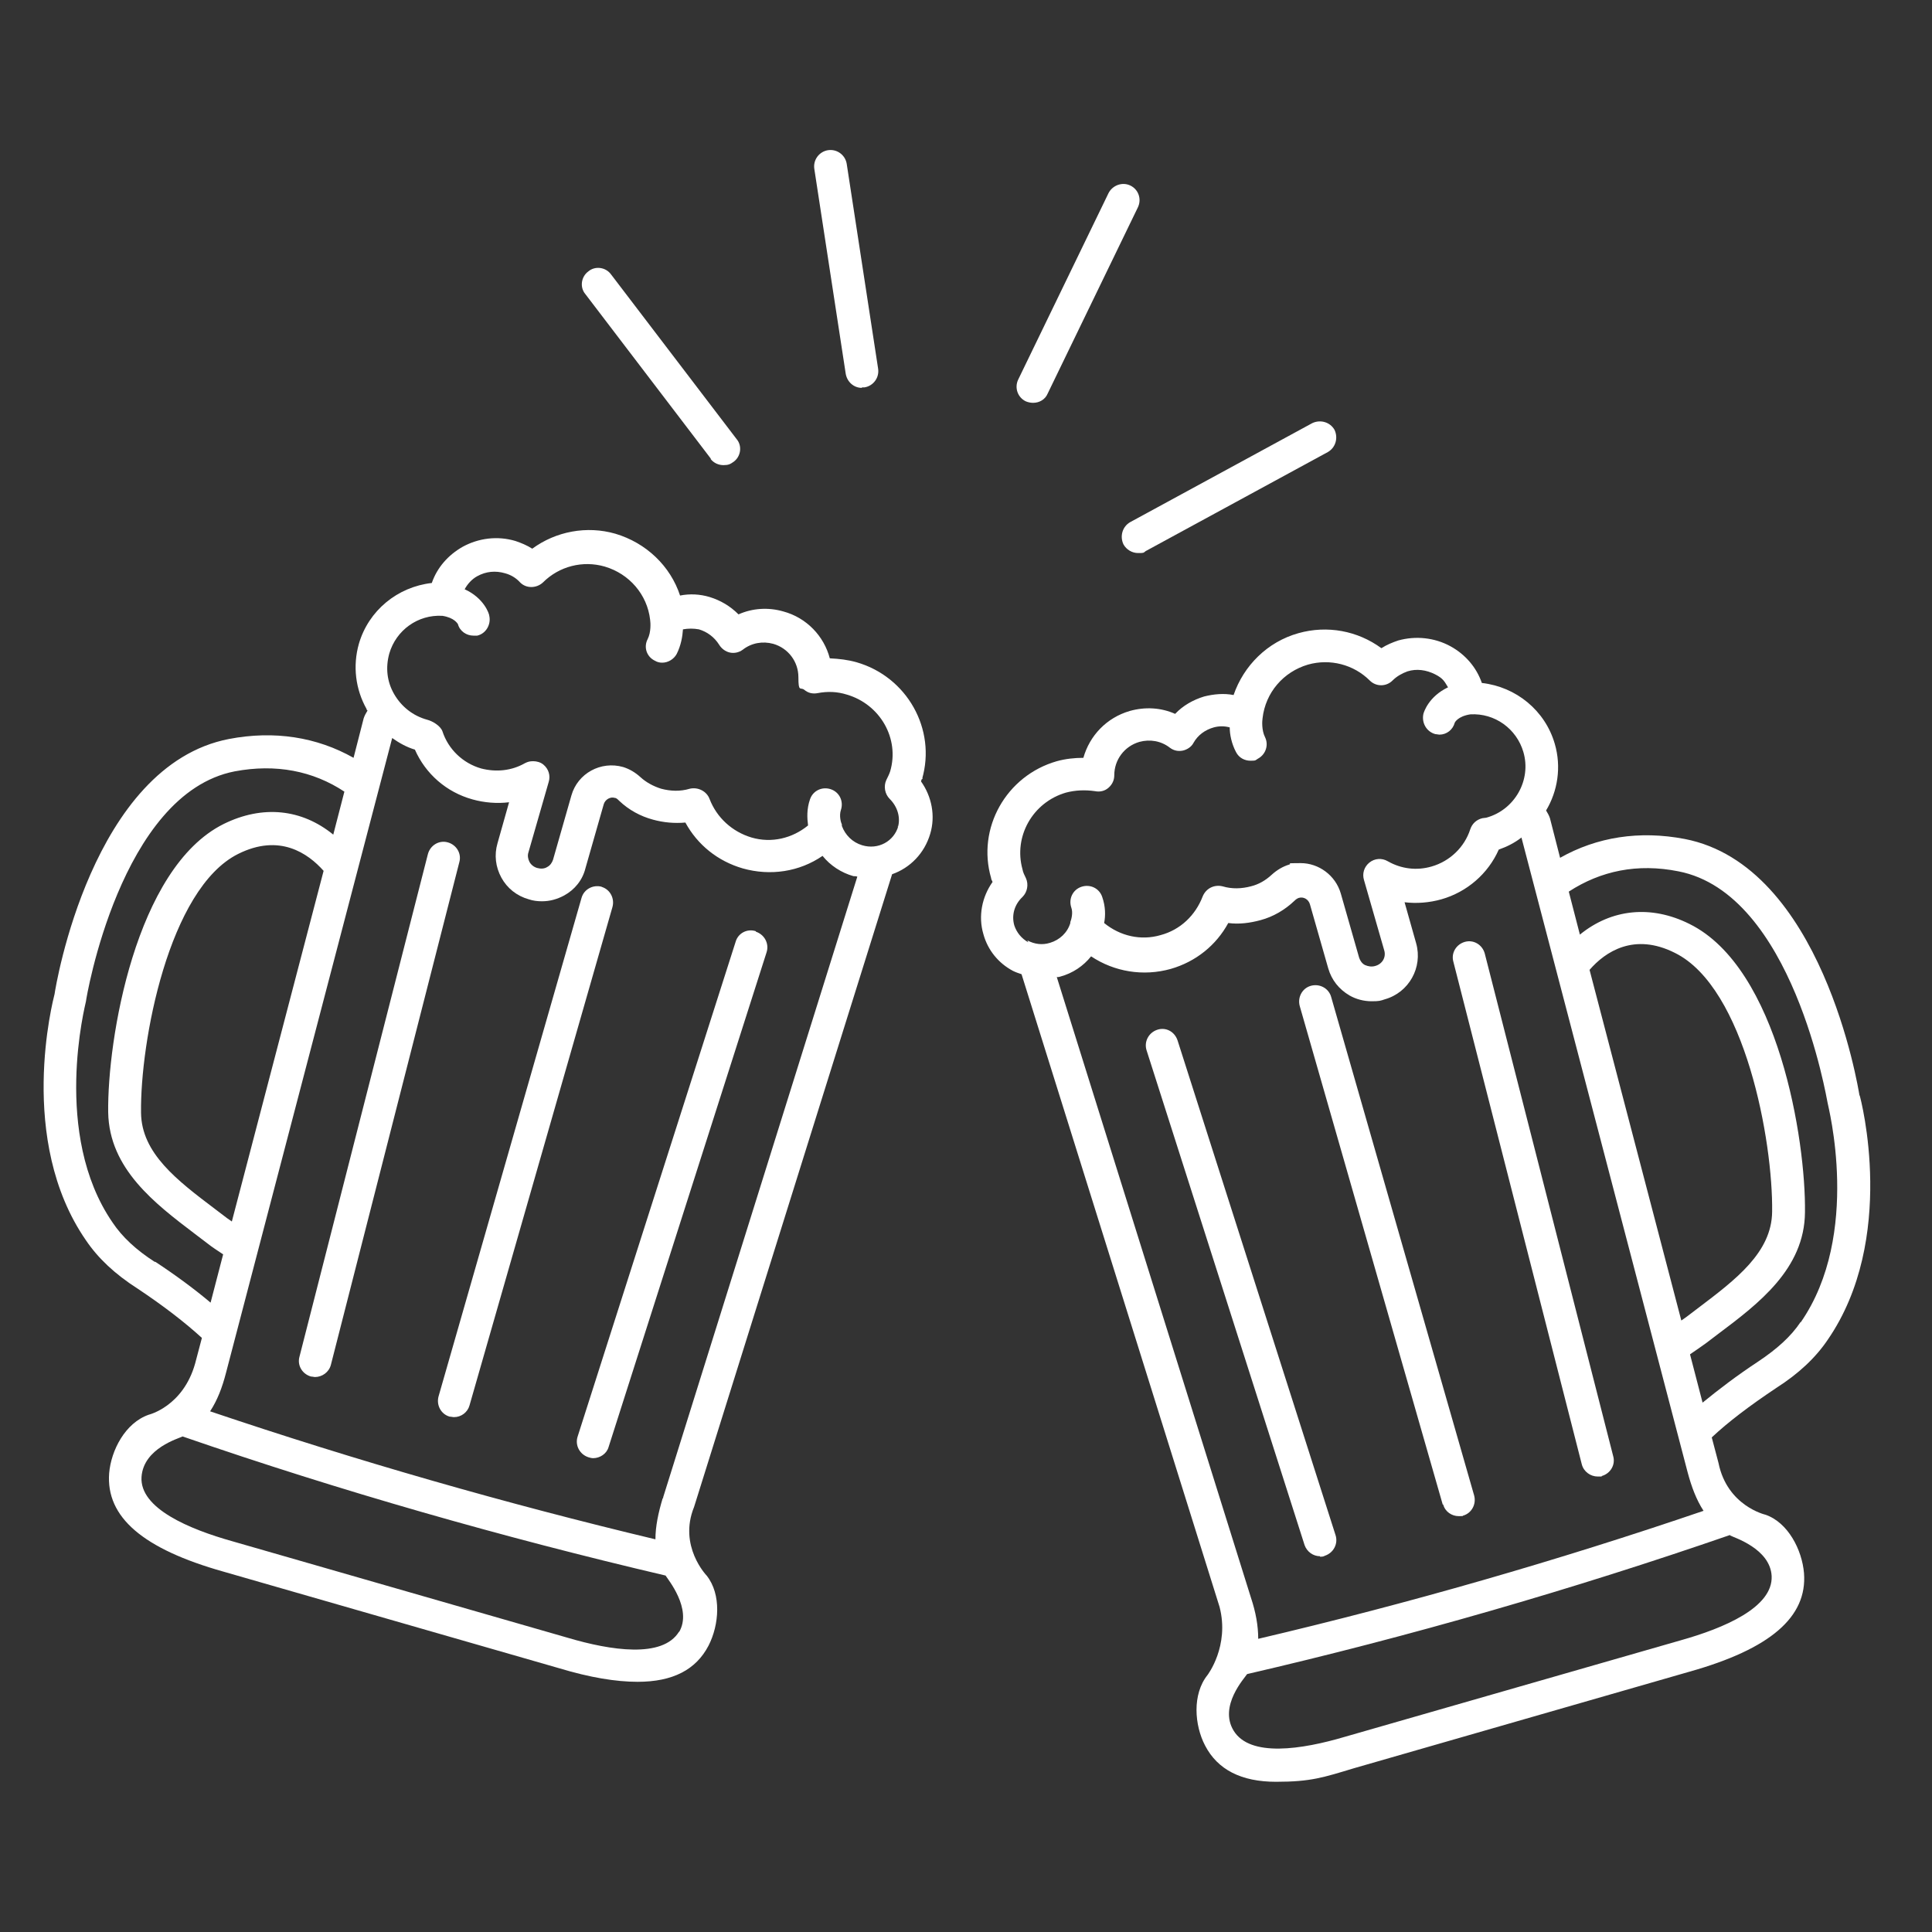 <?xml version="1.0" encoding="UTF-8"?>
<svg id="Ebene_1" data-name="Ebene 1" xmlns="http://www.w3.org/2000/svg" xmlns:xlink="http://www.w3.org/1999/xlink" version="1.1" viewBox="0 0 400 400">
  <rect x="0" y="0" width="400" height="400" fill="#333333" stroke="none"/>
  <defs>
    <style>
      .cls-1 {
        clip-path: url(#clippath);
      }

      .cls-2 {
        fill: none;
      }

      .cls-2, .cls-3, .cls-4, .cls-5 {
        stroke-width: 0px;
      }

      .cls-6 {
        clip-path: url(#clippath-1);
      }

      .cls-7 {
        clip-path: url(#clippath-4);
      }

      .cls-8 {
        clip-path: url(#clippath-3);
      }

      .cls-9 {
        clip-path: url(#clippath-2);
      }

      .cls-10 {
        clip-path: url(#clippath-7);
      }

      .cls-11 {
        clip-path: url(#clippath-8);
      }

      .cls-12 {
        clip-path: url(#clippath-6);
      }

      .cls-13 {
        clip-path: url(#clippath-5);
      }

      .cls-14 {
        clip-path: url(#clippath-9);
      }

      .cls-3, .cls-4 {
        fill: #010101;
      }

      .cls-15 {
        clip-path: url(#clippath-14);
      }

      .cls-16 {
        clip-path: url(#clippath-13);
      }

      .cls-17 {
        clip-path: url(#clippath-12);
      }

      .cls-18 {
        clip-path: url(#clippath-10);
      }

      .cls-19 {
        clip-path: url(#clippath-15);
      }

      .cls-20 {
        clip-path: url(#clippath-11);
      }

      .cls-4 {
        fill-rule: evenodd;
      }

      .cls-5 {
        fill: #fff;
      }

      .cls-21 {
        display: none;
      }
    </style>
    <clipPath id="clippath">
      <rect class="cls-2" x="3.4" y="61.4" width="391.6" height="279.1"/>
    </clipPath>
    <clipPath id="clippath-1">
      <rect class="cls-2" x="13.7" y="7.3" width="370.2" height="388.7"/>
    </clipPath>
    <clipPath id="clippath-2">
      <rect class="cls-2" x="22.7" y="5.1" width="354" height="391.3"/>
    </clipPath>
    <clipPath id="clippath-3">
      <rect class="cls-2" x="6.3" y="7.2" width="385.9" height="385.9"/>
    </clipPath>
    <clipPath id="clippath-4">
      <rect class="cls-2" x="6" y="3.8" width="386.8" height="386.8"/>
    </clipPath>
    <clipPath id="clippath-5">
      <rect class="cls-2" x="12.9" y="4.1" width="375.4" height="392"/>
    </clipPath>
    <clipPath id="clippath-6">
      <rect class="cls-2" x="2.1" y="105.1" width="394.5" height="214.8"/>
    </clipPath>
    <clipPath id="clippath-7">
      <rect class="cls-2" x="34.6" y="3.1" width="347.9" height="393.9"/>
    </clipPath>
    <clipPath id="clippath-8">
      <rect class="cls-2" x="99.9" y="90.9" width="280" height="304.7"/>
    </clipPath>
    <clipPath id="clippath-9">
      <rect class="cls-2" x="34.6" y="3.1" width="347.9" height="393.9"/>
    </clipPath>
    <clipPath id="clippath-10">
      <rect class="cls-2" x="5.3" y="41.4" width="387.5" height="301.4"/>
    </clipPath>
    <clipPath id="clippath-11">
      <rect class="cls-2" x="3.7" y="12.8" width="389.8" height="357.3"/>
    </clipPath>
    <clipPath id="clippath-12">
      <rect class="cls-2" x="9.5" y="10.2" width="382" height="367.7"/>
    </clipPath>
    <clipPath id="clippath-13">
      <rect class="cls-2" x="7.2" y="23.4" width="391.2" height="334.7"/>
    </clipPath>
    <clipPath id="clippath-14">
      <rect class="cls-2" x="4" y="22.8" width="389.1" height="336.7"/>
    </clipPath>
    <clipPath id="clippath-15">
      <rect class="cls-2" x="8.5" y="11.5" width="384.2" height="384.2"/>
    </clipPath>
  </defs>
  <g id="Ebene_1-2" data-name="Ebene 1" class="cls-21">
    <g class="cls-1">
      <g>
        <path class="cls-3" d="M75.2,84.1c-1.5,0-2.9.3-4.3.8-1.4.6-2.6,1.4-3.6,2.4s-1.9,2.3-2.4,3.6-.8,2.8-.8,4.3v160.4h270.7V95.2c0-1.5-.3-2.9-.8-4.3-.6-1.4-1.4-2.6-2.4-3.6s-2.3-1.9-3.6-2.4c-1.4-.6-2.8-.8-4.3-.8,0,0-248.5,0-248.5,0ZM334.8,277.9H64.1c-1.5,0-2.9-.1-4.4-.4-1.4-.3-2.8-.7-4.2-1.3-1.4-.6-2.6-1.2-3.9-2.1-1.2-.8-2.3-1.7-3.4-2.8-1-1-2-2.2-2.8-3.4s-1.5-2.5-2.1-3.9-1-2.7-1.3-4.2c-.3-1.4-.4-2.9-.4-4.3V95.2c0-2.2.2-4.4.6-6.5.4-2.2,1.1-4.2,1.9-6.3.8-2,1.9-4,3.1-5.8,1.2-1.8,2.6-3.5,4.2-5.1,1.6-1.6,3.2-2.9,5.1-4.2,1.8-1.2,3.8-2.2,5.8-3.1,2-.8,4.1-1.5,6.3-1.9s4.3-.6,6.5-.6h248.4c2.2,0,4.4.2,6.5.6,2.2.4,4.2,1.1,6.3,1.9,2,.8,4,1.9,5.8,3.1s3.5,2.6,5.1,4.2,2.9,3.2,4.2,5.1c1.2,1.8,2.3,3.8,3.1,5.8.8,2,1.5,4.1,1.9,6.3.4,2.2.6,4.3.6,6.5v160.4c0,1.5-.1,2.9-.4,4.3s-.7,2.8-1.3,4.2c-.6,1.4-1.2,2.6-2.1,3.9-.8,1.2-1.7,2.3-2.8,3.4-1,1-2.2,2-3.4,2.8-1.2.8-2.5,1.5-3.9,2.1s-2.7,1-4.2,1.3c-1.4.3-2.9.4-4.4.4h.3Z"/>
        <path class="cls-3" d="M228.3,327.4h-57.6c-1.5,0-2.9-.3-4.3-.8-1.4-.6-2.6-1.4-3.6-2.4s-1.9-2.3-2.4-3.6c-.6-1.4-.8-2.8-.8-4.3s.3-2.9.8-4.3c.6-1.4,1.4-2.6,2.4-3.6s2.3-1.9,3.6-2.4c1.4-.6,2.8-.8,4.3-.8h57.6c1.5,0,2.9.3,4.3.8,1.4.6,2.6,1.4,3.6,2.4s1.9,2.3,2.4,3.6c.6,1.4.8,2.8.8,4.3s-.3,2.9-.8,4.3c-.6,1.4-1.4,2.6-2.4,3.6s-2.3,1.9-3.6,2.4c-1.4.6-2.8.8-4.3.8h0ZM3.9,292.9v3.9c0,2.8.3,5.6.8,8.3.5,2.7,1.4,5.4,2.4,8,1.1,2.6,2.4,5,3.9,7.4,1.6,2.3,3.3,4.5,5.3,6.5,2,2,4.1,3.8,6.5,5.3,2.3,1.6,4.8,2.9,7.4,3.9s5.3,1.9,8,2.4c2.8.5,5.5.8,8.3.8h305.6c2.8,0,5.6-.3,8.4-.8s5.4-1.3,8-2.4,5.1-2.4,7.4-3.9c2.3-1.6,4.5-3.3,6.5-5.3s3.8-4.1,5.3-6.5c1.6-2.3,2.9-4.8,4-7.4s1.9-5.3,2.4-8c.5-2.8.8-5.5.8-8.3v-3.9H3.9Z"/>
      </g>
    </g>
  </g>
  <g id="Ebene_2" data-name="Ebene 2" class="cls-21">
    <g class="cls-6">
      <g>
        <path class="cls-4" d="M100.1,7.9c-2,0-3.9.9-5.2,2.3L15.1,101.7c-1.1,1.3-1.7,2.9-1.7,4.5v282.2c0,3.7,3,6.8,6.8,6.8l273,.2c3.8,0,6.8-3.1,6.8-6.8v-107.1c.1-3.8-3-7-6.8-7s-6.9,3.2-6.9,7v100.3l-259.3-.2V113h82.6c3.8,0,6.8-3.1,6.8-6.8v-62.6c0-3.8-3.1-7-6.9-6.9-3.8,0-6.8,3.2-6.7,6.9v55.7H35.3L103.2,21.6h183.3v112.1c0,3.8,3,7,6.9,7s6.9-3.2,6.8-7V14.8c0-3.8-3.1-6.8-6.8-6.8H100.1Z"/>
        <path class="cls-3" d="M93.2,132c-3.8,0-6.9,3-6.9,6.8s3.1,6.9,6.9,6.8h127.3c3.8,0,6.9-3,6.9-6.8s-3.1-6.9-6.9-6.8h-127.3Z"/>
        <path class="cls-3" d="M66.1,168.2c-3.8,0-6.9,3-6.9,6.8s3.1,6.9,6.9,6.8h29.1c3.8,0,6.9-3,6.9-6.8s-3.1-6.9-6.9-6.8h-29.1Z"/>
        <path class="cls-3" d="M122.8,168.2c-3.8,0-6.9,3-6.9,6.8s3.1,6.9,6.9,6.8h124.6c3.8,0,6.9-3,6.9-6.8s-3.1-6.9-6.9-6.8c0,0-124.6,0-124.6,0Z"/>
        <path class="cls-3" d="M66.1,204.4c-3.8,0-6.9,3-6.9,6.8s3.1,6.9,6.9,6.8h143.5c3.8,0,6.9-3,6.9-6.8s-3.1-6.9-6.9-6.8H66.1Z"/>
        <path class="cls-3" d="M361.3,121c-5.4-.4-11.3,1.1-16.7,4.7-53.4,35.2-90.1,68-129.1,124.1l-22.3,11.8c-1.7.9-2.9,2.5-3.4,4.4l-12.5,50.3c-1.3,5,3.3,9.5,8.2,8.3l50.5-12.5c1.9-.5,3.5-1.7,4.4-3.4l11.8-22.3c56.3-38.9,88.1-76.3,124.4-128.6,7.4-10.6,6.1-23.3-1.2-30.6-3.6-3.6-8.6-5.8-14.1-6.1h0ZM359.3,134.5c2.2,0,4.3.7,6.4,2.3,2.9,2.2,4,6.8-.4,13.2-1.7,2.5-3.4,4.8-5.2,7.3l-15.2-15.2c2.4-1.7,4.7-3.3,7.3-4.9,2.6-1.7,4.9-2.6,7.1-2.6h0ZM333.4,149.9l18.7,18.7c-28.9,39.8-56.3,70-99.9,101.4l-20.2-20.2c31.4-43.6,61.1-71.7,101.3-99.9h0ZM223.7,260.8l17.4,17.4-11.4,21.4-23.6,5.8,20-19.9c4.5-4.3,1.3-11.9-5-11.7-1.8,0-3.5.8-4.7,2.1l-19.9,19.9,5.8-23.5,21.4-11.4h0Z"/>
        <path class="cls-3" d="M94.9,269.4c-6,4-12.2,10.3-18.4,17.9-12.4,15.1-24.3,34.4-26.6,50.2-1.7,11.5,4.3,19.9,10.4,23.3,6.1,3.4,12.2,3.3,12.2,3.3,9.1.2,9.4-13.5.3-13.6,0,0-3.2-.2-5.8-1.6-2.6-1.4-4.5-2.4-3.5-9.4,1.5-9.9,12.4-29.6,23.7-43.5,3.7-4.5,7.3-8.5,10.7-11.4,3.2-2.7,5.8-3.2,6.4,1.6.3,2.3,0,5-.3,8.3-1,7.7-3.2,16.8-5.5,25.6-2.3,8.7-4.7,17.1-6.2,23.9-.7,3.4-1.3,6.4-1.4,9.3,0,1.5,0,2.9.5,4.6s1.6,3.9,3.9,5.3c3.3,2.1,7.7,2.5,11.3,1.5,3.6-1,6.5-3,9.4-5.5,3.6-3.1,7.4-8.7,11.1-13.6v11.6c0,2.4,1.2,4.7,3.2,5.9,3,1.9,6.8,2.7,10.4,2.2,3.5-.5,6.8-2.1,9.8-4.2,6.1-4.3,11.9-11.1,18.4-20.8,5.1-7.5-6.3-15.1-11.4-7.6-5.2,7.7-10,12.9-13.4,16-3,2.7-3.3,1.1-3.3-1.1,0-4.1.3-8.2-.1-11.9-.6-5.5-2.5-9-6.3-10.9-5-2.5-9.2,1.1-11.9,4.8-5.7,7.7-10.1,14-13.9,17.7-2.3,2.3-3.4,1.3-2.5-2.6,1.3-5.8,3.5-13.2,5.6-21.2,2.4-8.9,4.7-18.4,5.9-27.3,1.2-8.9,1.5-17.2-2-24.4-6.3-8-13.3-6.6-20.6-2.3h0Z"/>
      </g>
    </g>
  </g>
  <g id="Ebene_3" data-name="Ebene 3" class="cls-21">
    <g class="cls-9">
      <g>
        <path class="cls-3" d="M266.4,247.3c-6.6,7.5-12.4,20.7-17.5,40.5-4.2,16.3-18.8,27.7-35.5,27.7h-27.9c-16.6,0-31.2-11.2-35.4-27.3-5.4-20.4-11.2-34.1-17.8-41.7-15.4-17.7-23.1-40.5-21.5-64,2.9-44.3,38.6-79.8,83-82.6,1.9,0,3.9-.2,5.8-.2,49.2,0,89.2,39.8,89.2,88.8s-8,42.6-22.4,58.8h0ZM232.8,347.9c0,6.9-4.4,13-11,15.1,0,0-7.1,2.7-9.7,3.1-5.7.9-17.3.9-23,0-2.5-.4-9.7-3.1-9.7-3.1-6.6-2.1-11-8.2-11-15.1v-21.7c5.5,2.2,11.5,3.4,17.7,3.4h26.7c7.1,0,13.8-1.6,19.9-4.4v22.6h.1ZM199.7,84.3c-2.3,0-4.6,0-6.8.2-52.2,3.3-94.1,45-97.5,97-1.8,27.6,7.2,54.3,25.3,75.1,2.8,3.2,8.4,12.1,14.6,35.5,2.8,10.7,8.9,20,17.5,27.1l1.2,1v27.5c0,12.9,8.3,24.2,20.6,28.2l2,.7.2,2.1v.3c1.2,10.1,10.4,17.4,20.6,17.4h6.5c10.2,0,19.4-7.3,20.6-17.4v-.3l.2-2.1,2-.7c12.3-4,20.6-15.4,20.6-28.2v-29.4l1.1-1c7.5-6.9,12.9-15.7,15.4-25.7,5.8-22.5,11.3-31,14.1-34.1,16.9-19,26.3-43.6,26.3-69.1,0-57.4-46.9-104.2-104.6-104.2h0Z"/>
        <path class="cls-3" d="M338.5,153.2c.9,0,1.7-.1,2.5-.4l29.2-9.4c2.1-.7,3.8-2.1,4.8-4s1.2-4.2.5-6.2c-1.1-3.3-4.2-5.6-7.8-5.6s-1.6,0-2.5.4l-29.2,9.5c-2.1.7-3.8,2.1-4.7,4-1,1.9-1.2,4.2-.5,6.3,1.1,3.3,4.3,5.6,7.8,5.6v-.2Z"/>
        <path class="cls-3" d="M369.6,236.4l-29.4-9.5c-.6-.2-1.4-.3-2.4-.3-3.5,0-6.7,2.3-7.8,5.6-1.4,4.2.9,8.8,5.2,10.3l29.2,9.4c.8.3,1.6.4,2.5.4,3.5,0,6.8-2.3,7.8-5.6.7-2.1.5-4.3-.5-6.2s-2.7-3.4-4.8-4.1h.2Z"/>
        <path class="cls-3" d="M309,40.8c-1.3-1-3-1.5-4.7-1.5-2.7,0-5.3,1.3-6.7,3.3l-18.1,24.8c-2.6,3.6-1.8,8.7,1.8,11.3,1.4,1,3,1.5,4.8,1.5,2.7,0,5.2-1.2,6.7-3.3l18-24.8c1.3-1.7,1.8-3.9,1.5-6-.3-2.2-1.5-4-3.2-5.3h0Z"/>
        <path class="cls-3" d="M200.7,52c4.5,0,8.2-3.6,8.2-8.1V13.3c0-4.5-3.7-8.2-8.2-8.2s-8.2,3.7-8.2,8.2v30.6c0,4.5,3.7,8.1,8.2,8.1Z"/>
        <path class="cls-3" d="M115,79c1.7,0,3.4-.5,4.8-1.5,1.8-1.3,2.9-3.2,3.2-5.3.3-2.2-.2-4.3-1.5-6l-18.1-24.8c-1.5-2-4.1-3.2-6.8-3.2s-3.4.5-4.6,1.4c-1.8,1.3-3,3.2-3.3,5.3-.4,2.1,0,4.3,1.4,6.1l18.1,24.8c1.5,2.1,4,3.3,6.7,3.3h.1Z"/>
        <path class="cls-3" d="M64.1,135.4l-29.4-9.5c-4.4-1.2-8.8,1.1-10.1,5.3-.7,2.1-.5,4.3.5,6.1,1,2,2.7,3.4,4.8,4.1l29.2,9.4c.8.3,1.6.4,2.5.4,3.5,0,6.7-2.3,7.8-5.6.7-2.1.5-4.3-.5-6.3-1-1.9-2.7-3.3-4.7-4h-.1Z"/>
        <path class="cls-3" d="M60.9,224.6c-.8,0-1.6.1-2.5.4l-29.2,9.4c-2.1.7-3.8,2.1-4.7,4-1,2-1.2,4.2-.5,6.2,1.1,3.3,4.3,5.7,7.8,5.7s1.7-.1,2.5-.4l29.2-9.5c2.1-.7,3.8-2.1,4.8-4s1.2-4.2.5-6.2c-1.1-3.4-4.2-5.6-7.8-5.6h-.1Z"/>
        <path class="cls-3" d="M197.6,118.9c-4.3,0-7.7,3.5-7.7,7.7s3.5,7.7,7.7,7.7c28.9,0,52.4,23.4,52.4,52.2s3.5,7.7,7.7,7.7,7.7-3.5,7.7-7.7c0-37.3-30.4-67.6-67.8-67.6h0Z"/>
      </g>
    </g>
  </g>
  <g id="Ebene_4" data-name="Ebene 4" class="cls-21">
    <g class="cls-8">
      <g>
        <path class="cls-3" d="M160.4,336.6c2.4,0,4.5.9,6.2,2.6l32.7,32.7,32.7-32.7c2.4-2.4,5.2-3.1,8.5-2.3l44.7,12,12-44.7c.9-3.3,2.9-5.3,6.2-6.2l44.7-12-12-44.7c-.9-3.3-.1-6.1,2.3-8.5l32.7-32.7-32.7-32.7c-2.4-2.4-3.1-5.2-2.3-8.5l12-44.7-44.7-12c-3.3-.9-5.3-2.9-6.2-6.2l-12-44.7-44.7,12c-3.3.9-6.1,0-8.5-2.3l-32.7-32.7-32.7,32.7c-2.4,2.4-5.2,3.1-8.5,2.3l-44.7-12-12,44.7c-.9,3.3-2.9,5.3-6.2,6.2l-44.7,12,12,44.7c.9,3.3,0,6.1-2.3,8.5l-32.7,32.7,32.7,32.7c2.4,2.4,3.1,5.2,2.3,8.5l-12,44.7,44.7,12c3.3.9,5.3,2.9,6.2,6.2l12,44.7,44.7-12c.7-.2,1.5-.3,2.3-.3h0ZM199.3,393.1c-2.4,0-4.5-.9-6.2-2.6l-35.3-35.3-48.3,12.9c-1.1.3-2.3.4-3.4.2s-2.2-.5-3.2-1.1-1.9-1.3-2.6-2.3c-.7-.9-1.2-1.9-1.5-3.1l-12.9-48.3-48.3-12.9c-1.1-.3-2.1-.8-3.1-1.5-.9-.7-1.7-1.6-2.3-2.6-.6-1-.9-2.1-1.1-3.2-.2-1.2,0-2.3.2-3.4l12.9-48.3-35.3-35.3c-.8-.8-1.5-1.8-1.9-2.8-.4-1.1-.7-2.2-.7-3.4s.2-2.3.7-3.4c.4-1.1,1.1-2,1.9-2.8l35.3-35.3-12.9-48.3c-.3-1.1-.4-2.3-.2-3.4.2-1.2.5-2.2,1.1-3.2.6-1,1.3-1.9,2.3-2.6.9-.7,1.9-1.2,3.1-1.5l48.3-12.9,12.9-48.3c.3-1.1.8-2.1,1.5-3.1s1.6-1.7,2.6-2.3,2.1-.9,3.2-1.1c1.2-.2,2.3,0,3.4.2l48.3,12.9,35.3-35.3c.8-.8,1.8-1.5,2.8-1.9,1.1-.4,2.2-.7,3.4-.7s2.3.2,3.4.7c1.1.4,2,1.1,2.8,1.9l35.3,35.3,48.3-12.9c1.1-.3,2.3-.4,3.4-.2,1.2.2,2.2.5,3.2,1.1s1.9,1.3,2.6,2.3c.7.9,1.2,1.9,1.5,3.1l12.9,48.3,48.3,12.9c1.1.3,2.1.8,3.1,1.5.9.7,1.7,1.6,2.3,2.6.6,1,.9,2.1,1.1,3.2.2,1.2,0,2.3-.2,3.4l-12.9,48.3,35.3,35.3c.8.8,1.5,1.8,1.9,2.8.4,1.1.7,2.2.7,3.4s-.2,2.3-.7,3.4c-.4,1.1-1.1,2-1.9,2.8l-35.3,35.3,12.9,48.3c.3,1.1.4,2.3.2,3.4-.2,1.2-.5,2.2-1.1,3.2s-1.3,1.9-2.3,2.6c-.9.7-1.9,1.2-3.1,1.5l-48.3,12.9-12.9,48.3c-.3,1.1-.8,2.1-1.5,3.1-.7.9-1.6,1.7-2.6,2.3s-2.1.9-3.2,1.1c-1.2.2-2.3,0-3.4-.2l-48.3-12.9-35.3,35.3c-1.7,1.7-3.8,2.6-6.2,2.6h0Z"/>
        <path class="cls-3" d="M155.4,138.8c-2.3,0-4.6.4-6.7,1.3-2.1.9-4,2.2-5.7,3.8-1.6,1.6-2.9,3.5-3.8,5.7-.9,2.1-1.3,4.4-1.3,6.7s.4,4.6,1.3,6.7c.9,2.1,2.2,4,3.8,5.7,1.6,1.6,3.5,2.9,5.7,3.8s4.4,1.3,6.7,1.3,4.6-.4,6.7-1.3,4-2.2,5.7-3.8c1.6-1.6,2.9-3.5,3.8-5.7s1.3-4.4,1.3-6.7-.4-4.6-1.3-6.7c-.9-2.1-2.2-4-3.8-5.7-1.6-1.6-3.5-2.9-5.7-3.8-2.1-.9-4.4-1.3-6.7-1.3ZM155.4,191.4c-2.3,0-4.6-.2-6.8-.7-2.3-.4-4.5-1.1-6.6-2s-4.1-2-6.1-3.2-3.7-2.7-5.3-4.4-3.1-3.4-4.4-5.3c-1.3-1.9-2.4-3.9-3.2-6.1s-1.5-4.3-2-6.6-.7-4.5-.7-6.8.2-4.6.7-6.8,1.1-4.5,2-6.6,2-4.1,3.2-6.1c1.3-1.9,2.7-3.7,4.4-5.3,1.6-1.6,3.4-3.1,5.3-4.4s3.9-2.4,6.1-3.2c2.1-.9,4.3-1.5,6.6-2,2.3-.4,4.5-.7,6.8-.7s4.6.2,6.8.7c2.3.4,4.5,1.1,6.6,2s4.1,2,6.1,3.2c2,1.2,3.7,2.7,5.3,4.4s3.1,3.4,4.4,5.3c1.3,1.9,2.4,3.9,3.2,6.1.9,2.1,1.5,4.3,2,6.6.4,2.3.7,4.5.7,6.8s-.2,4.6-.7,6.8c-.5,2.3-1.1,4.5-2,6.6s-2,4.1-3.2,6.1c-1.3,1.9-2.7,3.7-4.4,5.3s-3.4,3.1-5.3,4.4c-1.9,1.3-3.9,2.4-6.1,3.2-2.1.9-4.3,1.5-6.6,2s-4.5.7-6.8.7Z"/>
        <path class="cls-3" d="M243.1,226.5c-2.3,0-4.6.4-6.7,1.3-2.1.9-4,2.2-5.7,3.8-1.6,1.6-2.9,3.5-3.8,5.7-.9,2.1-1.3,4.4-1.3,6.7s.4,4.6,1.3,6.7c.9,2.1,2.2,4,3.8,5.7,1.6,1.6,3.5,2.9,5.7,3.8,2.1.9,4.4,1.3,6.7,1.3s4.6-.4,6.7-1.3,4-2.2,5.7-3.8c1.6-1.6,2.9-3.5,3.8-5.7.9-2.1,1.3-4.4,1.3-6.7s-.4-4.6-1.3-6.7c-.9-2.1-2.2-4-3.8-5.7-1.6-1.6-3.5-2.9-5.7-3.8-2.1-.9-4.4-1.3-6.7-1.3h0ZM243.1,279.1c-2.3,0-4.6-.2-6.8-.7s-4.5-1.1-6.6-2-4.1-2-6.1-3.2-3.7-2.7-5.3-4.4c-1.6-1.6-3.1-3.4-4.4-5.3-1.3-1.9-2.4-3.9-3.2-6.1-.9-2.1-1.5-4.3-2-6.6-.4-2.3-.7-4.5-.7-6.8s.2-4.6.7-6.8c.4-2.3,1.1-4.5,2-6.6s2-4.1,3.2-6.1c1.3-1.9,2.7-3.7,4.4-5.3s3.4-3.1,5.3-4.4c1.9-1.3,3.9-2.4,6.1-3.2,2.1-.9,4.3-1.5,6.6-2s4.5-.7,6.8-.7,4.6.2,6.8.7c2.3.4,4.5,1.1,6.6,2,2.1.9,4.1,2,6.1,3.2,1.9,1.3,3.7,2.7,5.3,4.4s3.1,3.4,4.4,5.3c1.3,1.9,2.4,3.9,3.2,6.1.9,2.1,1.5,4.3,2,6.6.4,2.3.7,4.5.7,6.8s-.2,4.6-.7,6.8c-.5,2.3-1.1,4.5-2,6.6s-2,4.1-3.2,6.1-2.7,3.7-4.4,5.3c-1.6,1.6-3.4,3.1-5.3,4.4s-3.9,2.4-6.1,3.2c-2.1.9-4.3,1.5-6.6,2s-4.5.7-6.8.7h0Z"/>
        <path class="cls-3" d="M146.6,279.1c-1.7,0-3.2-.4-4.6-1.3-1.4-.9-2.5-2.1-3.2-3.5-.7-1.5-1-3.1-.9-4.7.1-1.7.7-3.1,1.7-4.5l105.2-140.3c.7-.9,1.5-1.7,2.5-2.3,1-.6,2.1-1,3.2-1.1,1.2-.2,2.3,0,3.4.2,1.1.3,2.2.8,3.1,1.5s1.7,1.5,2.3,2.5c.6,1,1,2.1,1.1,3.2.2,1.2.1,2.3-.2,3.4s-.8,2.2-1.5,3.1l-105.2,140.3c-1.8,2.3-4.1,3.5-7,3.5h.1Z"/>
      </g>
    </g>
  </g>
  <g id="Ebene_5" data-name="Ebene 5" class="cls-21">
    <g class="cls-7">
      <g>
        <path class="cls-3" d="M185.1,192.2l-36.4-33.3c37-94.6,108.1-107.9,136.8-109.3.7,27-7,98.8-100.3,142.6h0ZM123.4,140.6c7.9-22.2,27.2-32.2,41.5-36.7-7.3,9.9-13.6,20.4-19,31.5,0,0-22.5,5.2-22.5,5.2ZM207.1,215.2l3.7-22.9c10.3-6,20-12.8,29.2-20.5-3,13.7-11.1,33.7-32.9,43.3h0ZM195.5,228.7c1.6,1.5,3.5,1.9,5.6,1.4,48.2-12.6,52.4-63.2,52.8-71.2,49.9-52,44.1-111.2,42.8-120.6,0-.2,0-.4-.2-.5s-.3-.2-.5-.2c-1.1,0-2.7,0-5,0-10.7.2-21.3,1.4-31.8,3.8-10.5,2.3-20.6,5.7-30.4,10.1-9.8,4.4-19,9.8-27.7,16.1-8.7,6.3-16.6,13.4-23.8,21.4-13.3,2-59.7,12.3-68.3,58.8-.2,1,0,2,.2,3,.3,1,.8,1.8,1.6,2.5.7.7,1.6,1.2,2.6,1.5s2,.3,3,0l23.3-5.4c-1.8,4.2-3.5,8.6-5.1,13.1l1.8,1.6-16,17.2c-1.1,1.2-1.7,2.7-1.6,4.3,0,1.7.7,3.1,1.9,4.2,1.2,1.1,2.7,1.7,4.3,1.6s3.1-.7,4.2-1.9l16-17.3,9.8,9-25.9,27.9c-1.1,1.2-1.7,2.7-1.6,4.3,0,1.7.7,3.1,1.9,4.2,1.2,1.1,2.7,1.7,4.3,1.6,1.7,0,3.1-.7,4.2-1.9l25.9-28,8.9,8.1-14.1,17c-1.1,1.3-1.5,2.8-1.4,4.4.2,1.7.9,3,2.1,4.1,1.3,1.1,2.7,1.5,4.4,1.4s3-.9,4.1-2.1l13.8-16.5,1.1,1c5.1-2.2,9.9-4.5,14.6-6.9l-3.8,23.6c-.3,2.2.3,4,1.9,5.4h0Z"/>
        <path class="cls-3" d="M235.6,120.7c-1.1,1.2-2.4,2.1-3.8,2.8-1.5.7-3,1-4.6,1.1-1.6,0-3.2-.2-4.7-.7-1.5-.6-2.8-1.4-4-2.5s-2.1-2.4-2.8-3.8c-.7-1.5-1-3-1.1-4.6,0-1.6.2-3.2.7-4.7.6-1.5,1.4-2.8,2.5-4s2.4-2.1,3.8-2.8c1.5-.7,3-1,4.6-1.1,1.6,0,3.2.2,4.7.7,1.5.6,2.8,1.4,4,2.5s2.1,2.4,2.8,3.8,1,3,1.1,4.6c0,1.6-.2,3.2-.7,4.7-.6,1.5-1.4,2.8-2.5,4ZM250.8,111.6c-.1-3.1-.8-6.1-2.1-9-1.3-2.8-3-5.4-5.3-7.5-2.2-2.2-4.8-3.8-7.7-5s-5.9-1.8-9-1.8h0c-3.2,0-6.3.6-9.3,1.9-3,1.2-5.6,3-7.9,5.3-2.3,2.3-4,4.9-5.2,7.9s-1.8,6.1-1.8,9.3.7,6.3,2,9.3,3.1,5.6,5.4,7.8c2.3,2.2,5,3.9,8,5.1,3,1.2,6.1,1.7,9.4,1.6,3.2,0,6.3-.8,9.3-2.1,2.9-1.3,5.5-3.2,7.7-5.5,2.2-2.4,3.9-5,5-8.1,1.1-3,1.6-6.2,1.5-9.4h0v.2Z"/>
        <path class="cls-3" d="M188.7,141.4c-1.2-1.2-2.6-1.8-4.3-1.8s-3.1.6-4.3,1.8-1.8,2.6-1.8,4.3.6,3.1,1.8,4.3l12.1,12.1c1.2,1.2,2.6,1.8,4.3,1.8s3.1-.6,4.3-1.8,1.8-2.6,1.8-4.3-.6-3.1-1.8-4.3l-12.1-12.1Z"/>
        <path class="cls-3" d="M392.7,8.7v-.4c0-.2-.1-.5-.2-.7,0,0-.1-.3-.2-.4,0-.2-.2-.4-.3-.6,0,0-.2-.2-.2-.4-.1-.2-.3-.4-.4-.5,0,0-.2-.2-.3-.3-.2-.2-.3-.3-.5-.4-.1,0-.2-.2-.3-.3h0c-.2,0-.4-.2-.6-.3-.1,0-.2,0-.3-.2-.3,0-.7-.3-1.1-.3h-2.7c-.2,0-.5,0-.7.2-.1,0-.3,0-.4,0-.2,0-.5.2-.7.4,0,0-.2,0-.3.2-.3.2-.6.4-.8.7h0l-36.2,36.3c-1.2,1.2-1.8,2.6-1.8,4.3s.6,3.1,1.8,4.3c1.2,1.2,2.6,1.8,4.3,1.8s3.1-.6,4.3-1.8l16.5-16.5c-53.3,132.1-143.9,217-212.6,265.9C79.3,356.3,11.2,378.3,10.5,378.5c-1.6.5-2.8,1.5-3.5,3-.8,1.5-.9,3-.4,4.6s1.5,2.8,3,3.5c1.5.8,3,.9,4.6.4,2.8-.9,70.3-22.6,151.2-80.1,69.4-49.4,160.7-134.8,215.4-267.4v18.7c0,1.7.6,3.1,1.8,4.3s2.6,1.8,4.3,1.8,3.1-.6,4.3-1.8,1.8-2.6,1.8-4.3V9.8h0c0-.4,0-.8-.1-1.1h-.2Z"/>
        <path class="cls-3" d="M359.6,378.2h-44.3v-168.1c16.1-20.1,30.9-41.1,44.3-63v231.1ZM269,378.2h-44.3v-76.5c15.4-12.7,30.2-26.1,44.3-40.1v116.7h0ZM178.4,378.2h-44.3v-13.5c15.1-8.8,29.9-18.2,44.3-28.1v41.6ZM371.5,124c0-.2,0-.4-.1-.6,0-.2-.1-.4-.2-.6,0-.2-.1-.4-.2-.6,0-.2-.2-.3-.3-.5,0-.2-.2-.3-.3-.5-.1-.2-.2-.3-.4-.5-.1,0-.3-.3-.4-.4s-.3-.2-.4-.4c-.2,0-.3-.3-.5-.4,0,0-.1,0-.2,0,0,0-.2,0-.3,0-.2,0-.4-.2-.6-.3-.2,0-.4,0-.6-.2-.2,0-.4,0-.6,0h-2.4c-.2,0-.4,0-.6.2-.2,0-.4,0-.5.2-.2,0-.4.2-.5.3-.2,0-.3.2-.5.3-.2,0-.3.3-.5.4-.1,0-.3.3-.4.4s-.2.3-.4.4c-.1.2-.3.3-.4.5,0,0,0,0-.1.2-16.3,29-34.9,56.5-55.8,82.3-10.8,13.3-22.2,26.2-33.9,38.4-17.6,18.3-36.2,35.5-55.8,51.5-10.9,8.9-22.3,17.7-33.9,25.9-17.9,12.8-36.7,24.9-55.9,35.9,0,0,0,0-.2.1-.2.1-.4.2-.5.4-.2.1-.3.2-.4.4,0,.1-.3.3-.4.4,0,.2-.3.3-.4.5s-.2.3-.3.5c0,.2-.2.3-.3.5,0,.2,0,.4-.2.5,0,.2,0,.4-.2.6v24.3c0,1.7.6,3.1,1.8,4.3s2.6,1.8,4.3,1.8h56.4c1.7,0,3.1-.6,4.3-1.8,1.2-1.2,1.8-2.6,1.8-4.3v-56.1c7.5-5.4,14.9-11,22.1-16.7v72.8c0,1.7.6,3.1,1.8,4.3s2.6,1.8,4.3,1.8h56.4c1.7,0,3.1-.6,4.3-1.8s1.8-2.6,1.8-4.3v-135c7.5-7.9,14.9-16.1,22.1-24.5v159.5c0,1.7.6,3.1,1.8,4.3s2.6,1.8,4.3,1.8h56.4c1.7,0,3.1-.6,4.3-1.8s1.8-2.6,1.8-4.3V124.1h-.4Z"/>
      </g>
    </g>
  </g>
  <g id="Ebene_6" data-name="Ebene 6" class="cls-21">
    <g class="cls-13">
      <g>
        <path class="cls-3" d="M199.3,396.1c-13,0-25.6-2.2-37.9-6.5-.2,0-.4-.1-.6-.2l-45.7-20.3c-6.2-2.3-23.2-8.3-30.5-9.3-19.5-2.8-28-1.1-31.2.1-1.1.4-2.3.6-3.6.4-1.2-.1-2.3-.6-3.3-1.3-1-.7-1.8-1.6-2.4-2.7-.6-1.1-.9-2.3-.8-3.5v-84.3c0-1,.2-2,.6-2.9.4-.9.9-1.7,1.6-2.4s1.5-1.2,2.4-1.6,1.9-.6,2.9-.6,1.9.2,2.9.6,1.7.9,2.4,1.6,1.2,1.5,1.6,2.4c.4.9.6,1.9.6,2.9v75c7.5-.8,17.1-.4,28.5,1.3,10.3,1.5,31.4,9.3,33.8,10.2,0,0,.3.1.4.2l45.6,20.2c19.8,6.8,36.5,6.2,47.1,4.5,9.8-1.6,24.2-6.5,29.7-8.4l.9-.3c61.7-20.8,117.8-82.8,127.1-93.5.8-6.6.7-14.4-3.7-18.6-4.8-4.6-13.8-4.2-18.3-3.4l-73.7,53.6c-.8.6-1.7,1-2.7,1.2s-1.9.3-2.9.1-1.9-.5-2.7-1c-.8-.5-1.6-1.2-2.1-2-.6-.8-1-1.7-1.2-2.7s-.3-2-.1-2.9c.2-1,.5-1.9,1-2.8.5-.8,1.2-1.6,2-2.2l75-54.6c.8-.6,1.7-1,2.6-1.2,2.1-.5,21-4.7,33.2,6.7,7.8,7.3,10.5,18.8,8,34.2-.2,1.4-.8,2.6-1.7,3.6-.6.8-16.1,19.1-40.4,40.6-32.9,29-64.7,48.9-94.7,59l-.9.3c-5.8,2-21.1,7.2-32.1,8.9-5.5.9-11.1,1.4-16.7,1.4v.2Z"/>
        <path class="cls-3" d="M247.1,335.4h-80.5c-1,0-1.9-.2-2.9-.6-.9-.4-1.7-.9-2.4-1.6s-1.2-1.5-1.6-2.4c-.4-.9-.6-1.9-.6-2.9s.2-2,.6-2.9c.4-.9.9-1.7,1.6-2.4.7-.7,1.5-1.2,2.4-1.6s1.9-.6,2.9-.6h80.5c2,0,3.9-.5,5.8-1.2,1.8-.8,3.5-1.9,4.9-3.4,1.4-1.4,2.5-3.1,3.2-5,.8-1.9,1.1-3.8,1.1-5.8s-.4-4-1.1-5.8c-.8-1.9-1.8-3.5-3.2-5-1.4-1.4-3-2.6-4.9-3.4-1.8-.8-3.8-1.2-5.8-1.2h-80.7c-.7,0-16.9-.6-37-9.4l-1.2-.6c-18.7-8.2-32.4-12.5-40.8-12.5-12.9,0-24,2.4-33,7.5-.9.5-1.8.8-2.8.9s-2,0-2.9-.2c-1-.3-1.8-.7-2.6-1.3-.8-.6-1.4-1.4-1.9-2.2-.5-.9-.8-1.8-.9-2.8,0-1,0-2,.2-2.9.3-1,.7-1.8,1.3-2.6.6-.8,1.4-1.4,2.2-1.9,11.3-6.3,24.9-9.5,40.3-9.4,14.1,0,33.4,7.9,46.7,13.8l1.2.5c16.7,7.3,30.3,8.1,31.4,8.1h80.3c2,0,3.9.2,5.8.6,1.9.4,3.8,1,5.6,1.8,1.8.8,3.5,1.7,5.2,2.8,1.6,1.1,3.1,2.4,4.5,3.8s2.6,2.9,3.7,4.6,2,3.4,2.7,5.2c.7,1.8,1.3,3.7,1.7,5.7.4,1.9.6,3.9.6,5.9s-.2,3.9-.6,5.9c-.4,1.9-.9,3.8-1.7,5.7-.7,1.8-1.7,3.6-2.7,5.2-1.1,1.7-2.3,3.2-3.7,4.6-1.4,1.4-2.9,2.7-4.5,3.8s-3.3,2.1-5.2,2.8c-1.8.8-3.7,1.4-5.6,1.8-1.9.4-3.9.6-5.8.6h.2Z"/>
        <path class="cls-3" d="M27.9,367.5h15.4v-117.2h-15.4v117.2ZM50.8,382.5h-30.4c-1,0-1.9-.2-2.9-.6-.9-.4-1.7-.9-2.4-1.6s-1.2-1.5-1.6-2.4c-.4-.9-.6-1.9-.6-2.9v-132.3c0-1,.2-2,.6-2.9.4-.9.9-1.7,1.6-2.4s1.5-1.2,2.4-1.6,1.9-.6,2.9-.6h30.4c1,0,1.9.2,2.9.6.9.4,1.7.9,2.4,1.6.7.7,1.2,1.5,1.6,2.4s.6,1.9.6,2.9v132.3c0,1-.2,2-.6,2.9s-.9,1.7-1.6,2.4c-.7.7-1.5,1.2-2.4,1.6s-1.9.6-2.9.6Z"/>
        <path class="cls-3" d="M199.8,23.2c-7.4,8.5-20.6,26.2-20.6,46.1s13.1,37.7,20.6,46.1c7.4-8.5,20.6-26.2,20.6-46.1s-13.1-37.7-20.6-46.1h0ZM199.8,133.7c-1.9,0-3.6-.6-5-1.9-1.2-1.1-30.5-28.1-30.5-62.5s29.3-61.4,30.5-62.5c1.4-1.3,3.1-1.9,5-1.9s3.6.6,5,1.9c1.2,1.1,30.5,28.1,30.5,62.5s-29.3,61.4-30.5,62.5c-1.4,1.3-3.1,1.9-5,1.9Z"/>
        <path class="cls-3" d="M87.1,77.6c.3,11.4,2.8,34.2,16.3,48.5,13.2,14,34.4,16.7,45.2,17.1-.3-11.4-2.8-34.2-16.3-48.5-13.2-14-34.4-16.7-45.2-17.1ZM151.6,158.3c-11.5,0-40.4-2.1-59-21.8-23.1-24.4-20.5-65.2-20.4-66.9,0-1.9.8-3.4,2.2-4.8,1.3-1.3,2.9-2.1,4.7-2.2,1.7,0,40.7-2.9,63.9,21.6,23.1,24.4,20.5,65.2,20.4,66.9-.1,1.9-.8,3.4-2.2,4.8-1.3,1.3-2.9,2.1-4.7,2.2-.3,0-2.1.2-4.9.2Z"/>
        <path class="cls-3" d="M199.8,204.4c-2.2,0-4.1-.8-5.5-2.5l-81.9-86.3c-.7-.7-1.3-1.5-1.6-2.5-.4-.9-.6-1.9-.6-2.9s.2-2,.6-2.9,1-1.7,1.7-2.4c.7-.7,1.6-1.2,2.5-1.6s1.9-.5,2.9-.5,2,.3,2.9.7c.9.4,1.7,1,2.4,1.8l82,86.5c1,1.1,1.7,2.4,2,3.9s.1,2.9-.5,4.3c-.6,1.4-1.5,2.5-2.8,3.3-1.2.8-2.6,1.2-4.1,1.2h0Z"/>
        <path class="cls-3" d="M312.6,77.6c-10.8.4-31.9,3.1-45.2,17.1-13.5,14.2-16,37.1-16.3,48.5,10.8-.4,31.9-3.1,45.2-17.1,13.5-14.2,16-37.1,16.3-48.5h0ZM248,158.3c-2.8,0-4.6-.1-5-.2-1.8-.1-3.4-.9-4.7-2.2s-2-2.9-2.1-4.8c-.1-1.7-2.7-42.5,20.4-66.9,23.3-24.5,62.3-21.8,64-21.6,1.8,0,3.4.9,4.7,2.2,1.3,1.3,2,2.9,2.2,4.8.1,1.7,2.7,42.5-20.4,66.9-18.7,19.7-47.5,21.8-59,21.8h-.1Z"/>
        <path class="cls-3" d="M199.8,204.4c-1,0-1.9-.2-2.9-.6-.9-.4-1.7-.9-2.4-1.6-.7-.7-1.2-1.5-1.6-2.4-.4-.9-.6-1.9-.6-2.9,0-2,.7-3.7,2.1-5.2l43.7-46.1s0-.1.1-.2l38.2-40.2c.7-.7,1.5-1.3,2.4-1.7.9-.4,1.9-.6,2.9-.7,1,0,2,0,2.9.5s1.8.9,2.5,1.6,1.3,1.5,1.7,2.4c.4.9.6,1.9.6,2.9s-.2,2-.5,2.9c-.4.9-.9,1.8-1.6,2.5l-38,40.1v.2c-.1,0-43.9,46.2-43.9,46.2-1.5,1.6-3.3,2.4-5.5,2.4h-.1Z"/>
        <path class="cls-3" d="M199.8,262.6c-1,0-1.9-.2-2.9-.6-.9-.4-1.7-.9-2.4-1.6s-1.2-1.5-1.6-2.4c-.4-.9-.6-1.9-.6-2.9V69.2c0-1,.2-2,.6-2.9.4-.9.9-1.7,1.6-2.4.7-.7,1.5-1.2,2.4-1.6.9-.4,1.9-.6,2.9-.6s1.9.2,2.9.6c.9.4,1.7.9,2.4,1.6s1.2,1.5,1.6,2.4.6,1.9.6,2.9v185.9c0,1-.2,2-.6,2.9s-.9,1.7-1.6,2.4c-.7.7-1.5,1.2-2.4,1.6s-1.9.6-2.9.6Z"/>
      </g>
    </g>
  </g>
  <g id="Ebene_7" data-name="Ebene 7" class="cls-21">
    <g class="cls-12">
      <g>
        <path class="cls-3" d="M164.5,269.3h-8.5c-9.4,0-17-7.5-17-16.8s7.6-16.8,17-16.8h8.5c2.5,0,4.4,2,4.4,4.4s-2,4.4-4.4,4.4h-8.5c-4.5,0-8.1,3.6-8.1,8s3.6,8,8.1,8h8.5c2.5,0,4.4,2,4.4,4.4s-2,4.4-4.4,4.4h0Z"/>
        <path class="cls-3" d="M379.7,269.3h-8.5c-2.5,0-4.4-2-4.4-4.4s2-4.4,4.4-4.4h8.5c4.5,0,8.1-3.6,8.1-8s-3.6-8-8.1-8h-8.5c-2.5,0-4.4-2-4.4-4.4s2-4.4,4.4-4.4h8.5c9.4,0,17,7.5,17,16.8s-7.6,16.8-17,16.8h0Z"/>
        <path class="cls-3" d="M304.2,244.5h-72.8c-2.5,0-4.4-2-4.4-4.4s2-4.4,4.4-4.4h72.8c2.5,0,4.4,2,4.4,4.4s-2,4.4-4.4,4.4Z"/>
        <path class="cls-3" d="M304.2,269.3h-72.8c-2.5,0-4.4-2-4.4-4.4s2-4.4,4.4-4.4h72.8c2.5,0,4.4,2,4.4,4.4s-2,4.4-4.4,4.4Z"/>
        <path class="cls-3" d="M220.4,319.8h-11.5c-8.5,0-15.4-6.9-15.4-15.3v-88c0-2.4,2-4.4,4.4-4.4s4.4,2,4.4,4.4v88c0,3.6,2.9,6.5,6.6,6.5h11.5c3.6,0,6.6-2.9,6.6-6.5v-104.1c0-3.6-2.9-6.5-6.6-6.5h-11.5c-3.6,0-6.6,2.9-6.6,6.5v.9c0,2.4-2,4.4-4.4,4.4s-4.4-2-4.4-4.4v-.9c0-8.4,6.9-15.3,15.4-15.3h11.5c8.5,0,15.4,6.9,15.4,15.3v104.1c0,8.4-6.9,15.3-15.4,15.3Z"/>
        <path class="cls-3" d="M187,305.5h-11.5c-8.5,0-15.4-6.9-15.4-15.3v-75.2c0-2.4,2-4.4,4.4-4.4s4.4,2,4.4,4.4v75.2c0,3.6,2.9,6.5,6.6,6.5h11.5c3.6,0,6.6-2.9,6.6-6.5s2-4.4,4.4-4.4,4.4,2,4.4,4.4c0,8.4-6.9,15.3-15.4,15.3Z"/>
        <path class="cls-3" d="M315.2,193.9c-3.6,0-6.6,2.9-6.6,6.5v104.1c0,3.6,2.9,6.5,6.6,6.5h11.5c3.6,0,6.6-2.9,6.6-6.5v-104.1c0-3.6-2.9-6.5-6.6-6.5h-11.5ZM326.7,319.8h-11.5c-8.5,0-15.4-6.9-15.4-15.3v-104.1c0-8.4,6.9-15.3,15.4-15.3h11.5c8.5,0,15.4,6.9,15.4,15.3v104.1c0,8.4-6.9,15.3-15.4,15.3Z"/>
        <path class="cls-3" d="M360.2,305.5h-11.5c-8.5,0-15.4-6.9-15.4-15.3s2-4.4,4.4-4.4,4.4,2,4.4,4.4c0,3.6,2.9,6.5,6.6,6.5h11.5c3.6,0,6.6-2.9,6.6-6.5v-75.4c0-3.6-2.9-6.5-6.6-6.5h-11.5c-3.6,0-6.6,2.9-6.6,6.5s-2,4.4-4.4,4.4-4.4-2-4.4-4.4c0-8.4,6.9-15.3,15.4-15.3h11.5c8.5,0,15.4,6.9,15.4,15.3v75.4c0,8.4-6.9,15.3-15.4,15.3Z"/>
        <path class="cls-3" d="M32.2,308.3c-4.3,0-8.7-1.6-12-4.9-3.2-3.2-5-7.4-5-11.9s1.8-8.7,5-11.9l6-5.9c1.7-1.7,4.6-1.7,6.3,0,1.7,1.7,1.7,4.5,0,6.2l-6,5.9c-1.5,1.5-2.3,3.5-2.3,5.7s.8,4.2,2.3,5.7c3.1,3.1,8.3,3.1,11.4,0l6-5.9c1.7-1.7,4.6-1.7,6.3,0s1.7,4.5,0,6.2l-6,6c-3.3,3.3-7.6,4.9-12,4.9h0Z"/>
        <path class="cls-3" d="M193.2,154.1c-1.1,0-2.3-.4-3.1-1.3-1.7-1.7-1.7-4.5,0-6.2l6-5.9c3.1-3.1,3.1-8.2,0-11.3-3.1-3.1-8.3-3.1-11.4,0l-6,6c-1.7,1.7-4.6,1.7-6.3,0s-1.7-4.5,0-6.2l6-5.9c3.2-3.2,7.5-4.9,12-4.9s8.8,1.7,12,4.9c6.6,6.5,6.6,17.2,0,23.8l-6,5.9c-.9.8-2,1.3-3.1,1.3v-.2Z"/>
        <path class="cls-3" d="M76.7,234.4c-1.1,0-2.3-.4-3.1-1.3-1.7-1.7-1.7-4.5,0-6.2l51.5-51c1.7-1.7,4.6-1.7,6.3,0s1.7,4.5,0,6.2l-51.5,51c-.9.9-2,1.3-3.1,1.3h0Z"/>
        <path class="cls-3" d="M94.4,251.9c-1.1,0-2.3-.4-3.1-1.3-1.7-1.7-1.7-4.5,0-6.2l51.5-51c1.7-1.7,4.6-1.7,6.3,0s1.7,4.5,0,6.2l-51.5,51c-.9.9-2,1.3-3.1,1.3h-.1Z"/>
        <path class="cls-3" d="M40.6,203.1c-1.7,0-3.4.6-4.6,1.9l-8.1,8c-2.6,2.5-2.6,6.6,0,9.2l74.4,73.6c2.6,2.5,6.7,2.5,9.3,0l8.1-8c2.6-2.5,2.6-6.6,0-9.2l-74.4-73.6c-1.3-1.3-3-1.9-4.6-1.9h-.1ZM106.8,306.5c-4,0-7.9-1.5-10.9-4.5L21.5,228.4c-6-6-6-15.7,0-21.6l8.1-8c6-6,15.8-6,21.8,0l74.4,73.6c6,6,6,15.7,0,21.6l-8.1,8c-3,3-7,4.5-10.9,4.5Z"/>
        <path class="cls-3" d="M72.9,319.8c-4,0-7.9-1.5-10.9-4.5l-53.9-53.3c-6-6-6-15.7,0-21.6l8.1-8c6-6,15.8-6,21.8,0,1.7,1.7,1.7,4.5,0,6.2s-4.6,1.7-6.3,0c-2.6-2.5-6.7-2.5-9.3,0l-8.1,8c-2.6,2.5-2.6,6.6,0,9.2l53.9,53.3c2.6,2.5,6.7,2.5,9.3,0l8.1-8c1.2-1.2,1.9-2.8,1.9-4.6s-.7-3.4-1.9-4.6c-1.7-1.7-1.7-4.5,0-6.2s4.6-1.7,6.3,0c2.9,2.9,4.5,6.7,4.5,10.8s-1.6,7.9-4.5,10.8l-8.1,8c-3,3-7,4.5-10.9,4.5h0Z"/>
        <path class="cls-3" d="M115.7,128.7c-1.7,0-3.4.6-4.6,1.9l-8.1,8c-2.6,2.5-2.6,6.6,0,9.2l74.4,73.6c1.2,1.2,2.9,1.9,4.6,1.9s3.4-.7,4.6-1.9l8.1-8c2.6-2.5,2.6-6.6,0-9.2l-74.4-73.6c-1.3-1.3-3-1.9-4.6-1.9h0ZM182,232.1c-4.1,0-8-1.6-10.9-4.5l-74.4-73.6c-6-6-6-15.7,0-21.6l8.1-8c6-6,15.8-6,21.8,0l74.4,73.6c6,6,6,15.7,0,21.6l-8.1,8c-2.9,2.9-6.8,4.5-10.9,4.5Z"/>
        <path class="cls-3" d="M195.4,198.6c-4,0-7.9-1.5-10.9-4.5s-1.7-4.5,0-6.2,4.6-1.7,6.3,0c2.6,2.5,6.7,2.5,9.3,0l8.1-8c2.6-2.5,2.6-6.6,0-9.2l-53.9-53.3c-2.6-2.5-6.7-2.5-9.3,0l-8.1,8c-1.2,1.2-1.9,2.8-1.9,4.6s.7,3.4,1.9,4.6c1.7,1.7,1.7,4.5,0,6.2s-4.6,1.7-6.3,0c-2.9-2.9-4.5-6.7-4.5-10.8s1.6-7.9,4.5-10.8l8.1-8c6-6,15.8-6,21.8,0l53.9,53.3c6,6,6,15.7,0,21.6l-8.1,8c-3,3-7,4.5-10.9,4.5h0Z"/>
      </g>
    </g>
  </g>
  <g id="Ebene_8" data-name="Ebene 8" class="cls-21">
    <g>
      <g class="cls-10">
        <path class="cls-3" d="M48.9,197.7c0-87.3,71.1-158.4,158.4-158.4s57.5,6.8,80.6,19.5l-38.1,5.7c-3.9.6-6.5,4.2-5.9,8.1.5,3.5,3.5,6,7,6s.7,0,1.1,0l56.8-8.6c2.3-.3,4.2-1.7,5.2-3.8,1-2,1-4.4,0-6.5l-26.4-51.7c-1.8-3.5-6-4.9-9.5-3.1-3.5,1.8-4.9,6-3.1,9.5l15.1,29.5c-24.3-12.2-52.8-18.8-82.8-18.8-95.1,0-172.5,77.4-172.5,172.5s11,70.7,31.9,100c1.4,1.9,3.6,3,5.8,3s2.9-.4,4.1-1.3c3.2-2.3,3.9-6.7,1.7-9.9-19.2-26.9-29.3-58.6-29.3-91.8"/>
      </g>
      <g class="cls-11">
        <path class="cls-3" d="M345.5,94.3c-2.3-3.1-6.8-3.8-9.9-1.4-3.1,2.3-3.8,6.8-1.4,9.9,20.7,27.6,31.6,60.4,31.6,94.9,0,87.3-71.1,158.4-158.4,158.4s-57.1-7.2-80.6-20.5l40.9-6.7c3.9-.6,6.5-4.3,5.8-8.1-.6-3.9-4.3-6.5-8.1-5.8l-58.8,9.7h-.2c-.2,0-.4,0-.6.1h-.2c-.2,0-.4.1-.6.2h-.2c-.2,0-.4.2-.7.3h0c-.2.1-.5.3-.7.4h0c-.2.2-.4.3-.6.5h0c0,.2-.3.4-.4.5l-.2.2-.2.2s0,.2-.2.2c0,0,0,.1,0,.2,0,.2-.2.4-.3.5h0c-.2.6-.4,1.1-.5,1.6h0c0,.3,0,.5,0,.7v1.7c0,.3,0,.5,0,.8h0c0,.3,0,.5.2.7v.2c0,.2,0,.3.2.5h0c0,.1,30.1,57.1,30.1,57.1,1.3,2.4,3.7,3.8,6.3,3.8s2.2-.3,3.3-.8c3.5-1.8,4.8-6.1,2.9-9.6l-17.9-34c24.3,12.4,52.4,19,81.4,19,95.1,0,172.5-77.4,172.5-172.5s-11.9-73.4-34.4-103.4"/>
      </g>
      <g class="cls-14">
        <path class="cls-3" d="M123.9,250.1c1.3-1.8,1.7-4.1,1.1-6.3l-3.6-11.6c1.5-2.5,2.4-5.4,2.4-8.6,0-6.6-3.9-12.4-9.6-15v-11.8l15.5,7.4v46.2c0,10.4,8.9,19.6,25.2,25.8,14.1,5.4,32.7,8.4,52.4,8.4s38.3-3,52.4-8.4c16.2-6.3,25.2-15.4,25.2-25.8v-46.2l52.8-25.1c2.5-1.2,4.1-3.7,4-6.5,0-2.8-1.7-5.2-4.2-6.4l-127.3-57.3c-1.8-.8-4-.8-5.8,0l-127.3,57.3c-2.5,1.1-4.1,3.6-4.2,6.4,0,2.8,1.6,5.3,4,6.5l23.1,11v18.5c-5.6,2.7-9.6,8.4-9.6,15s.9,6.1,2.4,8.6l-3.6,11.6c-.7,2.1-.3,4.5,1.1,6.3,1.3,1.8,3.4,2.9,5.7,2.9h22.2c2.3,0,4.4-1.1,5.7-2.9M270.8,250.3c0,8-25.3,20.1-63.5,20.1s-63.5-12.1-63.5-20.1v-39.5l60.4,28.7c1,.5,2,.7,3,.7s2.1-.2,3-.7l60.4-28.7v39.5h.2ZM207.3,123.1l110.5,49.7-110.5,52.5-110.5-52.5,110.5-49.7h0ZM107.1,221.1h0c1.4,0,2.5,1.1,2.5,2.5s-1.1,2.5-2.5,2.5-2.5-1.1-2.5-2.5,1.1-2.5,2.5-2.5h0Z"/>
      </g>
    </g>
  </g>
  <g id="Ebene_9" data-name="Ebene 9" class="cls-21">
    <g class="cls-18">
      <path class="cls-3" d="M280.7,228.6c21.5,7.7,36.2,15.7,46.6,26,3.4,3.3,6.2,6.9,8.7,10.7h40.5c-.4-11.7-2.2-19-7.4-24.2-6.8-6.8-20.2-11.6-44.1-18-3.5-.7-6.1-3.9-6.1-7.5v-9.6c0-3.2,1.8-6.1,4.9-7.2,5.7-2.3,10.3-10.2,12.6-19.7,1.5-6.1,1.9-12.7,1.1-18.9-.8-5.9-2.7-11.3-6.1-15.5-3.9-5-10.3-8.2-19.3-8.2s-15.3,3.2-19.3,8.2c-3.3,4.2-5.3,9.6-6.1,15.5-.8,6.1-.4,12.7,1.1,18.9,2.2,9.3,6.7,17.1,12.3,19.6,3.1,1.1,5.3,3.9,5.3,7.4v9.6c0,3.4-2.3,6.5-5.7,7.5-7.3,1.9-13.6,3.8-19.1,5.5h.1ZM61.4,265.4c2.5-3.8,5.3-7.4,8.7-10.7,10.3-10.3,25.1-18.3,46.6-26-5.5-1.8-11.8-3.6-19.1-5.5-3.4-1-5.7-4-5.7-7.5v-9.6c0-3.4,2.2-6.3,5.3-7.4,5.6-2.5,10.1-10.3,12.3-19.6,1.5-6.1,1.9-12.7,1.1-18.9-.8-5.9-2.7-11.3-6.1-15.5-3.9-5-10.2-8.2-19.3-8.2s-15.3,3.2-19.3,8.2c-3.3,4.2-5.3,9.6-6.1,15.5-.8,6.1-.4,12.7,1.1,18.9,2.3,9.6,6.9,17.5,12.6,19.7,3.1,1.1,4.9,4,4.9,7.2v9.6c0,3.7-2.6,6.8-6.1,7.5-23.9,6.4-37.3,11.1-44.1,18-5.2,5.2-6.9,12.5-7.4,24.2h40.6ZM333.2,326.1c-.4-21.3-2.2-36.7-8.2-48.4-.4-.6-.8-1.3-1.1-2-2-3.7-4.6-7.1-7.7-10.2-14.6-14.6-42.1-24.5-90.8-37.5-3.5-.7-6.1-3.9-6.1-7.5v-18.9c0-3.1,1.9-6,4.9-7.2,13.8-5.3,24.5-23.1,29.6-44.1,3.2-12.9,4.1-26.8,2.3-40-1.7-12.8-6-24.9-13.4-34.2-9.2-11.6-23.4-19.1-43.9-19.1s-34.7,7.5-43.9,19.1c-7.5,9.3-11.8,21.4-13.4,34.2-1.8,13.2-.9,27.1,2.3,40,5,20.9,15.6,38.4,29.1,43.9,3.1,1.1,5.3,3.9,5.3,7.4v18.9c0,3.4-2.3,6.5-5.8,7.5-49,13.2-76.6,22.9-91.2,37.6-3.2,3.1-5.7,6.5-7.7,10.2-.3.7-.6,1.4-1.1,1.9-6,11.8-7.8,27.2-8.2,48.5h269ZM56.4,341.7c-4.3,0-7.7-3.5-7.7-7.7,0-22.2,1.2-39.2,5.7-53.1H13c-4.2,0-7.7-3.5-7.7-7.7,0-20.5,2.1-33,12-42.9,8.5-8.5,22.1-13.9,44.9-20.3-7.7-5.7-13.5-15.9-16.2-27.3-1.9-7.9-2.5-16.4-1.4-24.6,1.1-8.4,4.1-16.6,9.2-23,6.8-8.6,17-14.1,31.4-14.1s24.6,5.5,31.4,14.1c5.1,6.4,8.1,14.6,9.2,23,1.1,8.2.5,16.7-1.4,24.6-2.7,11.4-8.4,21.6-16.1,27.3,6.2,1.7,11.8,3.4,16.7,5.1,5.7,1.9,10.5,3.9,14.7,6,7-2.2,14.6-4.3,22.8-6.6v-8.1c-16.1-8.9-28.3-29.3-33.9-52.6-3.6-14.6-4.6-30.5-2.6-45.7,2.1-15.4,7.5-30.1,16.7-41.7,12-15.1,30.3-25,56-25s44,9.9,56,25c9.2,11.7,14.6,26.3,16.7,41.7,2,15.2,1,31-2.6,45.7-5.6,23.3-17.8,43.7-33.9,52.6v8.1c8.2,2.3,15.8,4.4,22.8,6.6,4.2-2.1,9-4,14.7-6,4.9-1.7,10.5-3.3,16.7-5.1-7.7-5.7-13.4-15.9-16.1-27.3-1.9-7.9-2.5-16.4-1.4-24.6,1.1-8.4,4.1-16.6,9.2-23,6.8-8.6,17-14.1,31.4-14.1s24.6,5.5,31.4,14.1c5.1,6.4,8.1,14.6,9.2,23,1.1,8.2.5,16.7-1.4,24.6-2.7,11.4-8.5,21.6-16.2,27.3,22.8,6.3,36.4,11.8,44.9,20.3s12,22.4,12,42.9-3.5,7.7-7.7,7.7h-41.3c4.5,13.9,5.7,30.9,5.7,53.1s-3.4,7.7-7.7,7.7H56.4Z"/>
    </g>
  </g>
  <g id="Ebene_10" data-name="Ebene 10" class="cls-21">
    <g class="cls-20">
      <g>
        <path class="cls-3" d="M182.1,60.2c3.1-17.7,16.1-31.3,33.2-34.6,2.8-.6,5.7-.8,8.6-.8,15.1,0,28.7,7.7,36.4,20.5l.8,1.3c2.5,4.3,3.6,6.1,7,6.1h0c3.4,0,4.4-1.8,7-6.1l.8-1.3c7.7-12.8,21.3-20.5,36.4-20.5s5.7.3,8.6.8c17.1,3.4,30.1,16.9,33.2,34.6,2.3,13-.9,26.2-9.4,39.2-7.3,11.2-14.6,20.5-22.3,28.6-14.6,15.4-31.2,28.3-48.8,41.9-1.8,1.4-3.6,2.8-5.4,4.2-1.8-1.4-3.6-2.8-5.4-4.2-17.6-13.6-34.2-26.5-48.8-41.9-7.6-8-15.1-17.6-22.3-28.6-8.5-13-11.7-26.2-9.4-39.2h-.2ZM205.2,136.2c15.2,16.1,33,29.8,50.1,43.2,3,2.3,6,4.7,9,7l3.6,2.9,3.6-2.9c3-2.4,6-4.7,9-7,17.2-13.3,34.9-27.1,50.1-43.2,8.1-8.6,15.9-18.5,23.6-30.2,10.3-15.6,14-31.7,11.2-47.8-3.9-22.6-20.6-40-42.6-44.3-3.6-.7-7.2-1.1-10.9-1.1-17.8,0-34.1,8.4-44.2,22.6-10.1-14.2-26.3-22.6-44.2-22.6s-7.3.4-10.9,1.1c-21.9,4.3-38.6,21.7-42.6,44.3-2.8,16.1,1,32.2,11.2,47.8,7.6,11.6,15.5,21.7,23.6,30.2h.4Z"/>
        <path class="cls-3" d="M387.7,185.7c-1.9-2.1-9.3-7.8-27.1,1.1l-60,32c-.3-.4-.7-.8-1-1.2-10-10.4-32.4-9.9-50.4-9.6-6.7.1-15,.3-17.1-.5-11-4.2-32.9-12.2-33.1-12.3-71.1-26.1-96.4,9.9-97.4,11.4-12.1,17.9-25.6,25-25.7,25l5.3,10.7c.7-.3,16.3-8.3,30.2-29,.2-.3,21.1-29.9,83.6-6.9.2,0,22.1,8,32.9,12.2,4.1,1.6,10.6,1.5,21.6,1.3,14-.3,35.2-.7,41.6,5.9,1.3,1.3,1.8,2.9,1.7,5.1-.3,5.6-2,11.3-18.7,13.9-15,2.3-38.2,1.6-70.2.6-8-.2-16.5-.5-25.6-.8l-.3,11.9c9.1.2,17.6.5,25.6.8,16.4.5,30.4,1,42.4,1s21.9-.4,29.9-1.7c11.9-1.8,27.8-6.4,28.7-25.1v-1.5l61.5-32.8c9-4.5,12.6-3.5,13.2-3.3,1.6,1.7,1.8,2.9,1.8,3.7,0,2.5-2.3,5.3-3.1,6.2l-38.9,33.8c-19.6,16.2-41.9,23.5-42.2,23.6l-32.6,10.6h-.3c-26,9.9-48.4,9-48.7,9h-53.8c-16,0-36.7,19.2-39,21.4l8.1,8.7c7.4-7,22.3-18.1,30.8-18.1h53.4c2.3,0,25.6.7,53.1-9.6l32.4-10.6c1-.3,24.6-8.1,46.2-25.8l39.3-34.1c.7-.6,6.8-6.6,7-14.7,0-4.5-1.7-8.8-5.2-12.4h.1Z"/>
        <path class="cls-3" d="M80,352.2l-59.3-87.1,33.9-22,56.4,81.7-30.9,27.3h0ZM4,261.7l73.8,108.3,48.9-43.2-69-99.9L3.9,261.8h0Z"/>
        <path class="cls-3" d="M91.9,318.5c.7,1.1,1.3,2.3,1.5,3.6.3,1.3.3,2.6,0,3.9s-.7,2.5-1.4,3.6-1.6,2-2.7,2.8-2.3,1.3-3.5,1.6c-1.3.3-2.6.3-3.9,0s-2.5-.7-3.6-1.4c-1.1-.7-2-1.6-2.8-2.7-.7-1.1-1.3-2.3-1.5-3.6-.3-1.3-.3-2.6,0-3.9s.7-2.5,1.4-3.6c.7-1.1,1.6-2,2.7-2.8s2.3-1.3,3.5-1.6c1.3-.3,2.6-.3,3.9,0,1.3.2,2.5.7,3.6,1.4,1.1.7,2,1.6,2.8,2.7Z"/>
      </g>
    </g>
  </g>
  <g id="Ebene_11" data-name="Ebene 11" class="cls-21">
    <g class="cls-17">
      <g>
        <rect class="cls-3" x="249.1" y="43.7" width="12.9" height="19.3"/>
        <rect class="cls-3" x="249.1" y="114.3" width="12.9" height="19.3"/>
        <path class="cls-3" d="M255.5,120.7c-14.5,0-25.9-8.5-25.9-19.3h12.9c0,2.6,5,6.4,12.9,6.4s12.9-3.8,12.9-6.4-5-6.4-12.9-6.4c-14.5,0-25.9-8.5-25.9-19.3s11.4-19.3,25.9-19.3,25.9,8.5,25.9,19.3h-12.9c0-2.6-5-6.4-12.9-6.4s-12.9,3.8-12.9,6.4,5,6.4,12.9,6.4c14.5,0,25.9,8.5,25.9,19.3s-11.4,19.3-25.9,19.3h0Z"/>
        <path class="cls-3" d="M119.6,37.2c-10.7,0-19.4,8.6-19.4,19.3v12.8c0,10.6,8.7,19.3,19.4,19.3s19.4-8.6,19.4-19.3v-12.8c0-10.6-8.7-19.3-19.4-19.3ZM119.6,101.5c-17.9,0-32.4-14.4-32.4-32.1v-12.8c0-17.7,14.5-32.1,32.4-32.1s32.4,14.4,32.4,32.1v12.8c0,17.7-14.5,32.1-32.4,32.1Z"/>
        <path class="cls-3" d="M203.7,204.3c-2.5,0-4.9-.5-7.2-1.4l-32.4-12.8c-3.3-1.3-6.2-3.5-8.3-6.3l-.4-.6-18.9-31.4,11.1-6.6,18.7,31.1c.7.8,1.6,1.5,2.6,1.9l32.4,12.9c4.1,1.6,8.9-1.6,8.9-6s-1.7-5-4.1-6l-31-12.3-21.3-34.9c-2.1-2.7-5.9-4.6-10-4.6h-48.6c-4.1,0-7.9,1.9-10.4,5.1l-20.9,34.4-31,12.3c-2.4.9-4.1,3.4-4.1,6,0,4.4,4.9,7.6,8.9,6l32.4-12.9c1-.4,1.9-1.1,2.6-1.9l18.7-31.1,11.1,6.6-19.3,32c-2.2,2.8-5,5-8.3,6.3l-32.4,12.8c-2.3.9-4.7,1.4-7.2,1.4-10.7,0-19.4-8.6-19.4-19.3s4.9-15,12.2-17.9l27-10.7,19-31.2c5.2-7,13-10.8,21.1-10.8h48.6c8.1,0,15.9,3.8,20.7,10.3l19.4,31.8,27,10.7c7.3,2.9,12.2,10.1,12.2,17.9s-8.7,19.3-19.4,19.3h0Z"/>
        <rect class="cls-3" x="113.1" y="223.5" width="12.9" height="147.8"/>
        <path class="cls-3" d="M158.4,377.7h-77.7c-7.1,0-12.9-5.7-12.9-12.7,0-10.5,6.7-19.8,16.7-23.2l2.7-.9v-149.6h12.9v158.8l-11.6,3.8c-4.7,1.6-7.9,5.9-7.9,10.9h77.7c0-5-3.1-9.3-7.9-10.9l-11.6-3.8v-158.8h12.9v149.6l2.7.9c10.1,3.3,16.8,12.6,16.7,23.2,0,7-5.9,12.7-12.9,12.7h.2Z"/>
        <path class="cls-3" d="M22.5,377.7h-12.9v-160.6c0-14.2,11.6-25.7,25.9-25.7s25.9,11.5,25.9,25.7v12.8h-12.9v-12.8c0-7.1-5.8-12.8-12.9-12.8s-12.9,5.8-12.9,12.8v160.6h-.2Z"/>
        <path class="cls-3" d="M378.7,146.6L255.6,24.5l-78.4,77.6-9.2-9.1L246.3,15.4c4.7-4.9,13.6-5.1,18.6.1l122.9,122-9.2,9.1h.1Z"/>
        <polygon class="cls-3" points="293.8 30.2 303.2 21.4 342.2 62.3 332.8 71.1 293.8 30.2"/>
        <polygon class="cls-3" points="349.9 89 359.3 80.2 367.9 89.2 358.5 98 349.9 89"/>
        <path class="cls-3" d="M378.6,185h-163.6v-12.8h163.6v-25.7h-103.6v-12.8h103.6c7.1,0,12.9,5.8,12.9,12.8v25.7c0,7.1-5.8,12.8-12.9,12.8Z"/>
        <polygon class="cls-3" points="287.9 313.5 275 313.5 275 242.8 236.1 242.8 236.1 313.5 223.2 313.5 223.2 230 287.9 230 287.9 313.5"/>
        <path class="cls-3" d="M372.1,358.5h-212.7v-12.8h212.7v-25.7h-226.6v-12.8h226.6c7.1,0,12.9,5.8,12.9,12.8v25.7c0,7.1-5.8,12.8-12.9,12.8Z"/>
        <rect class="cls-3" x="352.7" y="178.6" width="12.9" height="134.9"/>
        <rect class="cls-3" x="307.3" y="178.6" width="12.9" height="134.9"/>
        <rect class="cls-3" x="190.8" y="217.1" width="12.9" height="96.4"/>
      </g>
    </g>
  </g>
  <g id="Ebene_12" data-name="Ebene 12" class="cls-21">
    <g class="cls-16">
      <path class="cls-3" d="M90.5,225.6l8.1,15.7,1.7,46.8c0,3,.8,5.9,2,8.6h-34.6c.2-.5.4-.9.6-1.4v-.2c-.2.7,1.8-5.6,4.4-13.8,2.6-8.2,6.1-19.1,9.5-29.9,4.1-12.9,5.5-17.4,8.2-25.8h.1ZM285.2,160.1c2.8.1,5.7.4,8.5,1l27.9,5.2h0c2.6.5,5.1,1.3,7.4,2.4l29.2,13.7c3.2,1.5,5.8,4.1,7.3,7.3h0l12.9,27.2h0c1.7,3.6.8,8-2,10-1.5,1.1-3,1.5-4.6,1.5h0c-2.9,0-5.6-1.5-6.9-4.4h0l-12-25.4c-.9-1.9-2.3-3.2-4.2-3.9l-20.2-7.5c-.6-.2-1.3-.4-1.9-.4h-2c-.7,0-1.3.3-1.9.5-.6.3-1.2.6-1.7,1s-1,.9-1.4,1.4-.7,1.1-1,1.7c-.2.6-.4,1.2-.5,1.9v1.9l12,90c.1,1,.5,2,1,2.9l23.5,38.8c2.8,4.7,1.8,10.9-2.2,13.6-1.7,1.2-3.5,1.7-5.4,1.7-3.3,0-6.4-1.6-8.2-4.6h0l-26.4-43.6-11.3-34.3c-.6-1.7-1.6-3.1-3.1-4-1.5-1-3.2-1.4-5-1.2l-49.4,5.4c-1.6.2-3.1.8-4.3,1.9l-27.4,24.7c-4.2,3.8-10.6,3.3-14.2-1.4-2.8-3.8-1.9-9.7,2-13.3l29.6-26.6c2.3-2.1,5.1-3.4,8.2-3.8h0l43.8-6.1c1.1-.2,2.2-.5,3.1-1.2,1-.6,1.7-1.4,2.3-2.4.6-1,1-2,1.1-3.1s0-2.2-.3-3.3l-13.3-39.4c-.3-1-.8-1.8-1.5-2.6s-1.4-1.4-2.4-1.8c-.9-.5-1.9-.7-2.9-.8-1,0-2,0-3,.4l-26.3,8.6c-2.7.9-5.6.7-8.2-.6l-22.3-11.1c-4.3-2.1-5.8-7.2-2.7-11.3h0c2.1-2.8,6.6-3.7,10.3-1.9h0l16.1,8c2,1,4.1,1.1,6.3.3l22.4-8.9c5.3-2.1,10.9-3.5,16.5-4,2.8-.3,5.7-.3,8.5-.2h.2ZM136.4,155.9l.5.6c2.8,3.7,6.5,6.7,10.7,8.8l30.4,15.1c3.3,1.6,6.8,2.4,10.3,2.4s2.1,0,3.2-.3c2.2,3.8,5.3,7.1,9.5,9.2l22.3,11.1c6.2,3.1,13.3,3.6,19.8,1.4l19-6.2,7.9,23.6-34.7,4.8c-6.1.8-11.8,3.5-16.4,7.6h0l-29.5,26.6c-9.4,8.5-11.9,23-4,33.5.7.9,1.5,1.7,2.3,2.4h-39.8c1.4-3.2,2.1-6.7,2-10.4h0l-1.9-51.2h0c0-2.7-.6-5.3-1.6-7.8l-18.9-51.8,8.8-19.6v.2ZM295.4,91.7c5.7,0,9.1,1.9,11.5,4.6s3.8,6.6,3.8,10.6-1.4,7.9-3.8,10.6-5.8,4.6-11.5,4.6-9.1-1.9-11.5-4.6-3.8-6.6-3.8-10.6,1.4-7.9,3.8-10.6,5.8-4.6,11.5-4.6ZM62.8,76.6l31,4.1h0c6.3.8,12.4,3,17.8,6.3l25.2,15.3c7.4,4.4,13.3,10.9,17.2,18.5l8.2,16.2c.8,1.5,1.9,2.6,3.4,3.4l25.5,12.7c1.4.7,2.5,1.7,3.3,3-.6.7-1.3,1.3-1.8,2.1-2.1,2.9-3.4,6.2-4,9.5h-.5c-1.2,0-2.3-.2-3.4-.8l-30.4-15.1c-2.1-1-3.9-2.5-5.4-4.4h0l-8.3-10.9c-.4-.5-.9-1-1.4-1.4s-1.1-.7-1.7-1c-.6-.3-1.2-.4-1.9-.5-.7,0-1.3-.1-2,0-.7,0-1.3.2-1.9.5s-1.2.6-1.7.9c-.5.4-1,.8-1.4,1.4-.4.5-.8,1.1-1,1.7l-15.3,34.2c-.8,1.9-.9,3.7-.2,5.7l20,54.7h0c.4,1,.6,2,.6,3l1.9,51.2h0c.2,5.3-3.8,9.6-9.2,9.8h-.4c-5.2,0-9.3-3.9-9.5-9.1l-1.8-48.5c0-1.1-.3-2.2-.8-3.2l-17.3-33.8c-.7-1.4-1.7-2.4-3.1-3.2-1.4-.7-2.8-1.1-4.4-.9s-2.9.7-4.1,1.6c-1.2,1-2.1,2.2-2.5,3.6,0,0-6.9,21.7-13.8,43.5-3.5,10.9-6.9,21.8-9.5,29.9s-4,12.6-4.3,13.6c-1.4,3.9-5,6.3-8.9,6.4h-.2c-1.1,0-2.3-.2-3.5-.7-4.4-1.7-6.8-7-5.5-11.9l27.3-99.7c1-3.4,2.2-6.5,3.6-9.4h0l31-64.7c.8-1.7,1-3.5.5-5.3s-1.5-3.2-3.1-4.3h0c-.6-.5-1.3-.8-2.1-1l-23.8-7c-2.7-.8-5-.3-7.1,1.5l-21.7,18.5c-3.6,3.1-8.9,2.5-11.6-1.9-1.8-3-.9-7.5,2.2-10.2l26.2-22.2c1.6-1.4,3.8-2,5.7-1.8h0ZM295.4,76.5c-9.6,0-17.7,3.8-22.9,9.7-5.2,5.8-7.7,13.3-7.7,20.7s2.4,14.9,7.7,20.7c5.2,5.8,13.4,9.7,22.9,9.7s17.7-3.8,22.9-9.7c5.2-5.8,7.7-13.3,7.7-20.7s-2.4-14.9-7.7-20.7c-5.2-5.8-13.4-9.7-22.9-9.7ZM59.8,61.4c-4.7.4-9.2,2.3-12.8,5.4l-26.2,22.2c-8.4,7.2-11.5,19.6-5.4,29.6,7.4,12.1,24.1,14.5,34.6,5.5l18.6-15.8,11.3,3.3-27.2,56.7c-1.8,3.7-3.3,7.7-4.5,11.9h0c0,.1-27.3,99.8-27.3,99.8-1.5,5.6-1,11.4,1.1,16.6h-3.1c-1,0-2,.2-3,.5-1,.4-1.8.9-2.5,1.6s-1.3,1.5-1.7,2.5c-.4.9-.6,1.9-.6,2.9s.2,2,.6,2.9,1,1.8,1.7,2.5,1.6,1.3,2.5,1.6c1,.4,1.9.6,3,.5h184.7v38c0,1,.2,2,.6,2.9.4.9.9,1.8,1.7,2.5.7.7,1.6,1.3,2.5,1.7.9.4,1.9.6,3,.6s2-.2,3-.6c.9-.4,1.8-.9,2.5-1.7.7-.7,1.3-1.6,1.7-2.5s.6-1.9.6-2.9v-45.5c0-1.2-.3-2.3-.8-3.4,1.5-.8,2.9-1.8,4.2-3l25.6-23.1,40.8-4.5,9.6,29.2c.2.5.4,1.1.7,1.6l26.8,44.3c4.6,7.7,12.9,12,21.3,12s9.7-1.4,14-4.3c11.3-7.6,13.5-22.9,6.8-34l-22.6-37.4-10.1-75.9,5.4,2,10.7,22.6c3.9,8.2,12.2,13.1,20.8,13.1s9.5-1.5,13.6-4.5c9.2-6.7,11.4-19,6.8-28.7h0l-12.8-27.2c-3-6.4-8.2-11.6-14.6-14.6h0l-29.3-13.7c-3.5-1.7-7.3-2.9-11.1-3.6h0l-27.9-5.2c-7.1-1.3-14.2-1.6-21.3-.9-7.1.7-14.1,2.4-20.7,5l-19.2,7.6-13-6.4h0c-4.4-2.2-9.3-2.9-14.1-2.3-2.3-4.1-5.7-7.5-10.1-9.7l-23.3-11.5-7-13.9c-5.1-10.2-13.1-18.8-22.9-24.7l-25.2-15.3c-7.2-4.4-15.3-7.2-23.8-8.3h0l-31.1-4.1h0c-1.6-.2-3.2-.2-4.8,0h-.8ZM165.3,38.6c5.7,0,9.1,1.9,11.5,4.6,2.4,2.7,3.8,6.6,3.8,10.6s-1.4,7.9-3.8,10.6c-2.4,2.7-5.8,4.6-11.5,4.6s-9.1-1.9-11.5-4.6c-2.4-2.7-3.8-6.6-3.8-10.6s1.4-7.9,3.8-10.6c2.4-2.7,5.8-4.6,11.5-4.6ZM165.3,23.4c-9.6,0-17.7,3.8-22.9,9.7-5.2,5.8-7.7,13.3-7.7,20.7s2.4,14.9,7.7,20.7c5.2,5.8,13.4,9.7,22.9,9.7s17.7-3.8,22.9-9.7,7.7-13.3,7.7-20.7-2.4-14.9-7.7-20.7c-5.2-5.8-13.4-9.7-22.9-9.7Z"/>
    </g>
  </g>
  <g id="Ebene_13" data-name="Ebene 13" class="cls-21">
    <g class="cls-15">
      <g>
        <path class="cls-3" d="M357.7,345.6H39.4v-200.4c25.4-17,131.7-88.1,159.2-106.5l159.2,106.4v200.5h0ZM292.7,65.4h41.7v47.4l-41.7-27.9v-19.5ZM389.2,149.5l-41-27.4v-63.6c0-.9-.2-1.8-.5-2.7-.4-.9-.9-1.6-1.5-2.3s-1.4-1.2-2.2-1.5c-.8-.4-1.7-.5-2.6-.5h-55.5c-.9,0-1.8.2-2.6.5-.8.4-1.6.9-2.2,1.5s-1.1,1.4-1.5,2.3c-.4.9-.5,1.7-.5,2.7v17.2l-76.4-51.1c-1.2-.8-2.4-1.2-3.8-1.2s-2.7.4-3.8,1.2L7.8,149.5c-.8.5-1.4,1.2-1.9,1.9-.5.8-.8,1.6-1,2.5s-.2,1.8,0,2.7.5,1.7,1,2.5,1.1,1.4,1.9,1.9,1.6.9,2.5,1c.9.2,1.8.2,2.7,0s1.7-.5,2.5-1l10-6.7v198.1c0,.9.2,1.8.5,2.7.4.9.9,1.6,1.5,2.3.6.7,1.4,1.2,2.2,1.5.8.4,1.7.5,2.6.5h332.2c.9,0,1.8-.2,2.6-.5.8-.4,1.6-.9,2.2-1.5.6-.7,1.1-1.4,1.5-2.3s.5-1.7.5-2.7v-198.1c1.6.9,11.5,8.6,13.8,7.9,1.5,0,2.9-.5,4.1-1.4s2-2.1,2.5-3.5c.4-1.4.4-2.9,0-4.3s-1.4-2.6-2.6-3.4h.1Z"/>
        <path class="cls-3" d="M229.7,163.4v6.8h-62.3v-6.8c0-1.3.3-2.6.8-3.8s1.2-2.3,2.1-3.2c.9-.9,2-1.6,3.2-2.1s2.5-.8,3.8-.8h42.6c1.3,0,2.6.3,3.8.8s2.3,1.2,3.2,2.1,1.6,2,2.1,3.2.7,2.5.8,3.8h-.1ZM287.3,194.6v19h-43.8c1.7-11-12.8-13.3-13.8-2.6v2.6h-62.3c.6-4.7-1.7-9.5-6.9-9.5s-7.5,4.8-6.9,9.5h-43.8v-19c0-1.4.3-2.7.8-4s1.3-2.4,2.3-3.4,2.1-1.8,3.4-2.3,2.6-.8,4-.8h156.7c1.4,0,2.7.3,4,.8s2.4,1.3,3.4,2.3,1.7,2.1,2.3,3.4.8,2.6.8,4h-.2ZM276.7,308.2c0,1.2-.4,2.3-1.3,3.2s-1.9,1.3-3.2,1.3H124.8c-1.2,0-2.3-.4-3.2-1.3-.9-.9-1.3-1.9-1.3-3.2v-80.8h33.2c-.2,1-.2,2.1,0,3.1.3,1,.7,2,1.4,2.8s1.5,1.5,2.4,1.9c1,.5,2,.7,3,.7s2.1-.2,3-.7c1-.5,1.8-1.1,2.5-1.9.7-.8,1.1-1.8,1.4-2.8.3-1,.3-2.1,0-3.1h62.3c-.2,1-.2,2.1,0,3.1.3,1,.7,2,1.4,2.8s1.5,1.5,2.4,1.9c1,.5,2,.7,3,.7s2.1-.2,3-.7c1-.5,1.8-1.1,2.4-1.9s1.1-1.8,1.4-2.8c.3-1,.3-2.1,0-3.1h33.2v80.8h.4ZM153.6,163.4v6.8h-33.4c-1.6,0-3.2.2-4.7.5-1.6.3-3.1.8-4.6,1.4-1.5.6-2.9,1.4-4.2,2.3-1.3.9-2.6,1.9-3.7,3s-2.1,2.4-3,3.7-1.6,2.7-2.2,4.2-1.1,3-1.4,4.6-.5,3.2-.5,4.8v25.9c.2,6.1,5.4,7.4,10.6,6.9v80.8c0,2.4.5,4.8,1.4,7,.9,2.3,2.3,4.2,4,6s3.7,3.1,5.9,4c2.2.9,4.6,1.4,7,1.4h147.5c2.4,0,4.8-.5,7-1.4s4.2-2.3,5.9-4c1.7-1.7,3-3.7,4-6,.9-2.2,1.4-4.6,1.4-7v-80.8c5,.5,10.4-.8,10.6-6.9v-25.9c0-1.6-.2-3.2-.5-4.8s-.8-3.1-1.4-4.6-1.4-2.9-2.2-4.2c-.9-1.3-1.9-2.6-3-3.7-1.1-1.1-2.4-2.1-3.7-3s-2.7-1.6-4.2-2.3-3-1.1-4.6-1.4c-1.6-.3-3.1-.5-4.7-.5h-33.4v-6.8c0-1.6-.2-3.1-.5-4.6s-.8-3-1.3-4.5c-.6-1.4-1.3-2.8-2.2-4.1s-1.8-2.5-2.9-3.6c-1.1-1.1-2.3-2.1-3.6-3s-2.7-1.6-4.1-2.2c-1.4-.6-2.9-1-4.4-1.4-1.5-.3-3.1-.5-4.6-.5h-42.6c-1.6,0-3.1.2-4.6.5s-3,.8-4.4,1.4c-1.4.6-2.8,1.3-4.1,2.2s-2.5,1.8-3.6,3c-1.1,1.1-2.1,2.3-2.9,3.6-.9,1.3-1.6,2.7-2.2,4.1s-1,2.9-1.3,4.5c-.3,1.5-.5,3.1-.5,4.6h0Z"/>
      </g>
    </g>
  </g>
  <g id="Ebene_14" data-name="Ebene 14" class="cls-21">
    <g class="cls-19">
      <g>
        <path class="cls-3" d="M200.6,40.8c-89.8,0-162.8,73-162.8,162.8s73,162.8,162.8,162.8,162.8-73,162.8-162.8S290.4,40.8,200.6,40.8ZM200.6,395.8c-51.3,0-99.6-20-135.9-56.3C28.5,303.2,8.5,254.9,8.5,203.6s20-99.6,56.3-135.9C101.1,31.5,149.3,11.5,200.6,11.5s99.6,20,135.9,56.3,56.3,84.5,56.3,135.9-20,99.6-56.3,135.9-84.5,56.3-135.9,56.3h0Z"/>
        <path class="cls-3" d="M264.4,277.8c-2.9,0-5.7-.8-8.3-2.6l-71.4-49c-4-2.7-6.4-7.3-6.4-12.1l.2-119.8c0-8.1,6.6-14.6,14.7-14.6h0c8.1,0,14.6,6.6,14.6,14.7l-.2,112.1,65,44.6c6.7,4.6,8.4,13.7,3.8,20.4-2.8,4.1-7.4,6.4-12.1,6.4h0Z"/>
      </g>
    </g>
  </g>
  <rect class="cls-2" x="3.4" y="31" width="389.9" height="337.9"/>
  <g>
    <path class="cls-5" d="M372.8,273.7c-2,3-4.9,5.6-8.8,8.2-4.4,2.9-8.2,5.8-11.5,8.5l-2.6-10c1.2-.8,2.3-1.6,3.3-2.3l2.5-1.9c8.4-6.3,17.9-13.5,18-25.2.2-14.9-5.5-50.6-23.9-59.7-8-4-16.2-3.1-22.7,2.2l-2.3-8.9c6.6-4.3,14.2-5.9,22.7-4.2,23.7,4.6,30.7,47.2,30.9,48,0,.3,7.1,27.1-5.6,45.4h0ZM358.2,317.9c.7.4,8.3,2.7,8.6,8.4.3,6.5-9.9,10.8-18.8,13.3l-69.6,20c-8.8,2.6-19.6,4.3-23-1.3-3.1-5.1,2.3-10.9,2.8-11.7,33.7-7.8,67.3-17.5,100-28.8h0ZM329.1,200.8c3.2-3.7,9.2-7.8,17.7-3.5,14.5,7.2,20.3,39,20.1,53.6-.1,8.4-7.5,14-15.3,19.9l-2.5,1.9c-.3.2-.7.5-1,.7l-19-72.6h0ZM218.7,202.3c.3,0,.5,0,.8-.1,2.6-.7,4.8-2.2,6.4-4.2,4.8,3.2,10.8,4.2,16.5,2.6,5.2-1.5,9.4-4.9,11.9-9.5,2.2.3,4.5,0,6.7-.6,2.6-.7,5-2.1,7-4,.3-.3.6-.5.9-.6,1-.3,2,.3,2.3,1.3l3.8,13.3c.7,2.4,2.2,4.3,4.4,5.6,1.4.8,3,1.2,4.6,1.2s1.8-.1,2.7-.4c5-1.4,7.9-6.6,6.5-11.6l-2.4-8.5c2.5.3,5.1.1,7.6-.6,5.3-1.5,9.7-5.3,11.9-10.3,1.7-.6,3.3-1.4,4.7-2.5l34.4,131.4c.8,3,1.8,5.7,3.3,8-30.2,10.3-61.1,19.2-92.2,26.5,0-2.7-.5-5.5-1.5-8.5l-40.2-128.5h-.1ZM212.9,195.1c-1.4-.8-2.4-2-2.9-3.5-.6-2.1,0-4.3,1.7-5.9,1-1,1.3-2.6.7-3.9-.3-.6-.6-1.2-.7-1.8-1.9-6.8,2.1-13.9,9-15.9,1.9-.5,3.9-.6,6-.3,1,.2,2,0,2.8-.7s1.2-1.6,1.2-2.6c0-3.2,2.1-6,5.2-6.9,2.2-.6,4.5-.2,6.3,1.2.8.6,1.7.8,2.7.6.9-.2,1.8-.8,2.2-1.6.9-1.6,2.4-2.7,4.2-3.2,1.1-.3,2.2-.3,3.3,0,0,1.5.4,3.4,1.3,5.1.6,1.2,1.8,1.8,3,1.8s1-.1,1.5-.4c1.7-.9,2.3-2.9,1.5-4.5-.7-1.4-.6-3.3-.5-3.9h0c.6-5.3,4.3-9.6,9.4-11.1,4.6-1.3,9.5,0,12.8,3.3,1.3,1.3,3.4,1.3,4.7,0,.9-.9,2-1.5,3.1-1.9,1.9-.6,3.9-.3,5.7.6s2,1.6,2.7,2.7c-4,1.9-5,5.1-5.1,5.5-.4,1.8.6,3.7,2.5,4.2.3,0,.6.1.8.1,1.5,0,2.8-1,3.2-2.5,0,0,.6-1.3,3.2-1.7,5.1-.3,9.6,3,11,7.8,1.7,5.8-1.8,12-7.7,13.6,0,0-.7.1-.8.1-1.2.3-2.1,1.1-2.5,2.3-1.2,3.7-4.2,6.6-8,7.7-3.1.9-6.3.5-9.1-1.1-1.2-.7-2.7-.6-3.8.3-1.1.9-1.5,2.3-1.1,3.6l4.2,14.6c.4,1.4-.4,2.8-1.9,3.2-.7.2-1.4.1-2.1-.2-.6-.3-1-.9-1.2-1.5l-3.8-13.3c-1.1-3.8-4.6-6.3-8.3-6.3s-1.6.1-2.4.3c-1.3.4-2.5,1.1-3.6,2.1-1.3,1.2-2.7,2-4.3,2.4-1.9.5-3.9.6-5.9,0-1.7-.4-3.4.4-4.1,2.1-1.5,3.9-4.6,6.9-8.7,8-4.1,1.2-8.4.2-11.7-2.5.3-1.5.3-3.4-.4-5.4-.6-1.8-2.5-2.7-4.3-2.1-1.8.6-2.7,2.5-2.1,4.3.4,1.1,0,2.5-.2,3v.2h0c-.6,2-2.2,3.5-4.2,4.1-1.6.5-3.2.3-4.7-.5l.2.4ZM385,226.9c-.3-1.9-7.8-47.7-36.2-53.2-9.4-1.8-18.2-.4-25.8,3.9l-2.1-8.2c-.2-.6-.5-1.1-.8-1.6,2.4-4,3.2-9,1.8-13.8-2-6.9-8-11.8-15.1-12.6-1.1-3.2-3.4-5.9-6.5-7.6-3.3-1.8-7.2-2.2-10.8-1.2-1.2.4-2.4.9-3.5,1.6-4.9-3.6-11.2-4.8-17.2-3.1-6.4,1.8-11.3,6.7-13.4,12.8-2-.4-4.1-.2-6.1.3-2.3.7-4.4,1.9-6,3.6-2.9-1.3-6.2-1.5-9.4-.6-4.8,1.4-8.3,5.1-9.6,9.7-1.8,0-3.7.2-5.5.7-10.5,3-16.6,13.9-13.6,24.2,0,.3.2.5.3.8-2.2,3.1-3,7.1-1.9,10.8.9,3.3,3.1,6,6.1,7.6.6.3,1.2.5,1.8.7l41,131c2.1,8.1-2.5,14.1-2.5,14.1-3.2,4-2.7,10.4-.5,14.6,2.6,5,7.5,7.5,14.7,7.5s9.8-.9,16.1-2.8l69.5-20c16.7-4.7,24.4-11.3,23.7-20.4-.4-4.8-3.3-10.5-8-12.1,0,0-7.9-1.8-9.7-10.7l-1.4-5.3c3.4-3.2,7.9-6.6,13.3-10.2,4.7-3,8.2-6.3,10.7-10,14.4-20.9,6.9-49.8,6.6-50.7v.2Z"/>
    <path class="cls-5" d="M273.3,322.3c.3,0,.7,0,1-.2,1.8-.6,2.8-2.5,2.2-4.3l-32.7-102.4c-.6-1.8-2.4-2.8-4.2-2.2s-2.8,2.5-2.2,4.3l32.7,102.4c.5,1.4,1.8,2.3,3.2,2.3h0Z"/>
    <path class="cls-5" d="M327.5,303.2c.4,1.5,1.8,2.5,3.3,2.5s.6,0,.8-.1c1.8-.5,2.9-2.3,2.4-4.1l-26.6-104.1c-.5-1.8-2.3-2.9-4.1-2.4-1.8.5-2.9,2.3-2.4,4.1l26.6,104.1h0Z"/>
    <path class="cls-5" d="M298.8,311.5c.4,1.5,1.8,2.4,3.2,2.4s.6,0,.9-.1c1.8-.5,2.8-2.4,2.3-4.2l-29.6-103.2c-.5-1.8-2.4-2.8-4.2-2.3-1.8.5-2.8,2.4-2.3,4.2l29.6,103.2h.1Z"/>
    <path class="cls-5" d="M156.5,192.8c-1.8-.6-3.7.4-4.2,2.2l-32.7,102.4c-.6,1.8.4,3.7,2.2,4.3.3.1.7.2,1,.2,1.4,0,2.8-.9,3.2-2.3l32.7-102.4c.6-1.8-.4-3.7-2.2-4.3h0Z"/>
    <path class="cls-5" d="M92.7,174.4c-1.8-.5-3.6.6-4.1,2.4l-26.6,104.1c-.5,1.8.6,3.6,2.4,4.1.3,0,.6.1.8.1,1.5,0,2.9-1,3.3-2.5l26.6-104.1c.5-1.8-.6-3.6-2.4-4.1Z"/>
    <path class="cls-5" d="M124.6,183.6c-1.8-.5-3.7.5-4.2,2.3l-29.6,103.2c-.5,1.8.5,3.7,2.3,4.2.3,0,.6.1.9.1,1.5,0,2.8-1,3.2-2.4l29.6-103.2c.5-1.8-.5-3.7-2.3-4.2h0Z"/>
    <path class="cls-5" d="M186,171c-.9,3.2-4.2,5-7.5,4-2-.6-3.5-2.1-4.2-4h0v-.3c-.2-.4-.6-1.8-.2-3,.6-1.8-.3-3.7-2.1-4.3s-3.7.3-4.3,2.1c-.7,2-.6,3.9-.4,5.4-3.3,2.7-7.6,3.7-11.7,2.5-4-1.2-7.2-4.1-8.7-8-.6-1.6-2.4-2.5-4.1-2.1-2,.6-4,.5-5.9,0-1.6-.5-3.1-1.3-4.3-2.4-1.1-1-2.3-1.7-3.6-2.1-4.6-1.3-9.4,1.3-10.7,5.9l-3.8,13.3c-.2.6-.6,1.2-1.2,1.5-.6.4-1.4.4-2.1.2s-1.3-.7-1.6-1.3c-.3-.6-.4-1.3-.2-1.9l4.2-14.6c.4-1.3,0-2.7-1.1-3.6-.6-.5-1.4-.7-2.1-.7s-1.1.1-1.7.4c-2.8,1.6-6,1.9-9.1,1.1-3.8-1.1-6.8-4-8-7.7-.4-1.1-2-2.1-3.2-2.4-2.9-.8-5.3-2.7-6.8-5.3s-1.8-5.5-1-8.4c1.4-4.8,5.9-8.1,11-7.8,2.5.4,3.1,1.6,3.2,1.7.4,1.5,1.8,2.4,3.2,2.4s.5,0,.8,0c1.8-.4,2.9-2.3,2.5-4.1,0-.4-1.1-3.7-5.1-5.5.6-1.1,1.5-2.1,2.6-2.7,1.8-1,3.8-1.2,5.8-.6,1.1.3,2.2.9,3.1,1.9,1.3,1.3,3.4,1.2,4.7,0,3.4-3.4,8.3-4.6,12.8-3.3,5.1,1.5,8.8,5.8,9.4,11h0c.1.7.2,2.6-.5,4-.9,1.7-.2,3.7,1.5,4.5.5.3,1,.4,1.5.4,1.2,0,2.4-.7,3-1.8.9-1.8,1.2-3.6,1.3-5.1,1.1-.2,2.2-.2,3.3,0,1.7.5,3.2,1.6,4.2,3.2.5.8,1.3,1.4,2.2,1.6.9.2,1.9,0,2.7-.6,1.8-1.4,4.1-1.8,6.3-1.2,3.1.9,5.2,3.7,5.2,6.9s.4,2,1.2,2.6c.8.7,1.8.9,2.8.7,2.1-.4,4.1-.3,6,.3,6.9,2,11,9.1,9,15.9-.2.6-.5,1.2-.8,1.8-.6,1.3-.3,2.9.7,3.9,1.6,1.6,2.3,3.8,1.7,5.9v-.3ZM137.2,310.2c-.9,3-1.5,5.8-1.5,8.5-31-7.4-62-16.3-92.2-26.5,1.5-2.3,2.5-4.9,3.3-8l34.4-131.4c1.4,1,3,1.9,4.7,2.4,2.2,5,6.5,8.8,11.9,10.3,2.5.7,5.1.9,7.6.6l-2.4,8.5c-.7,2.4-.4,4.9.8,7.1,1.2,2.2,3.2,3.8,5.7,4.5.9.3,1.8.4,2.7.4,1.6,0,3.1-.4,4.6-1.2,2.2-1.2,3.8-3.2,4.4-5.6l3.8-13.3c.3-1,1.4-1.6,2.3-1.3.3,0,.6.3.9.6,2,1.9,4.4,3.2,7,3.9,2.2.6,4.4.8,6.7.6,2.5,4.6,6.7,8,11.9,9.5,5.7,1.6,11.7.7,16.5-2.6,1.6,2,3.9,3.5,6.4,4.2.3,0,.5,0,.8.1l-40.2,128.5v.2ZM140.6,337.8c-3.4,5.6-14.2,3.9-23,1.3l-69.5-20h0c-8.9-2.5-19.2-6.8-18.8-13.3.4-6,7.8-8,8.5-8.4,32.7,11.3,66.3,20.9,100,28.8.4.7,5.6,6.9,2.8,11.7h0ZM67,180.3l-19,72.6c-.3-.2-.7-.5-1-.7l-2.5-1.9c-7.8-5.9-15.2-11.5-15.3-19.9-.2-14.6,5.7-46.4,20.1-53.6,8.6-4.3,14.5-.1,17.7,3.5h0ZM32.1,261.3c-3.9-2.5-6.8-5.2-8.8-8.2-12.6-18.3-5.6-45.2-5.5-45.8,0-.4,7.1-43,30.8-47.6,8.5-1.6,16.2-.1,22.7,4.2l-2.3,8.9c-6.5-5.3-14.6-6.2-22.7-2.2-18.3,9.1-24.1,44.8-23.9,59.7.2,11.7,9.7,18.9,18,25.2l2.5,1.9c1,.8,2.1,1.5,3.3,2.3l-2.6,10c-3.2-2.7-7.1-5.6-11.5-8.5h0ZM190.9,161.3c3-10.3-3.1-21.2-13.6-24.2-1.8-.5-3.5-.7-5.5-.8-1.2-4.6-4.8-8.4-9.6-9.7-3.1-.9-6.4-.7-9.3.6-1.7-1.7-3.7-2.9-6-3.6-2-.6-4.1-.7-6.1-.3-2-6.1-7-10.9-13.4-12.8-5.9-1.7-12.3-.5-17.2,3.1-1.1-.7-2.3-1.2-3.5-1.6-3.7-1.1-7.6-.6-10.9,1.2-3,1.7-5.3,4.3-6.4,7.5-7.1.8-13.1,5.7-15.1,12.6-1.3,4.6-.7,9.4,1.6,13.5,0,.1,0,.2.2.3-.3.5-.6,1-.8,1.6l-2.1,8.2c-7.6-4.3-16.4-5.7-25.8-3.9-28.4,5.5-35.9,51.3-36.1,52.8-.3,1.2-7.9,30.2,6.5,51,2.5,3.7,6,7,10.7,10,5.4,3.6,9.8,7,13.3,10.2l-1.4,5.3c-2.5,8.9-9.6,10.6-9.6,10.6-4.9,1.7-7.8,7.4-8.2,12.1-.7,9.1,7,15.7,23.7,20.4l69.5,20c6.3,1.9,11.7,2.8,16.2,2.8,7.3,0,12.1-2.5,14.7-7.5,2.2-4.3,2.7-10.6-.4-14.5,0,0-5.9-6.1-2.6-14.2l41-131c3.7-1.3,6.7-4.3,7.9-8.4,1.1-3.7.3-7.7-1.9-10.8,0-.3.2-.5.3-.8v.3Z"/>
    <path class="cls-5" d="M147.1,95c.7.9,1.7,1.3,2.7,1.3s1.4-.2,2.1-.7c1.5-1.1,1.8-3.3.6-4.7l-26-34.1c-1.1-1.5-3.3-1.8-4.7-.6-1.5,1.1-1.8,3.3-.6,4.7l26,34.1h-.1Z"/>
    <path class="cls-5" d="M212.4,83.1c.5.2,1,.3,1.5.3,1.3,0,2.5-.7,3-1.9l18.7-38.6c.8-1.7.1-3.7-1.6-4.5-1.7-.8-3.7,0-4.5,1.6l-18.7,38.6c-.8,1.7-.1,3.7,1.6,4.5Z"/>
    <path class="cls-5" d="M232.6,112.7c.6,1.1,1.8,1.8,3,1.8s1.1,0,1.6-.4l37.7-20.5c1.6-.9,2.2-2.9,1.4-4.6-.9-1.6-2.9-2.2-4.6-1.4l-37.7,20.5c-1.6.9-2.2,2.9-1.4,4.6h0Z"/>
    <path class="cls-5" d="M178.5,80.2h.5c1.8-.3,3.1-2,2.8-3.9l-6.5-42.4c-.3-1.8-2-3.1-3.9-2.8-1.8.3-3.1,2-2.8,3.9l6.5,42.4c.3,1.7,1.7,2.9,3.3,2.9h0Z"/>
  </g>
</svg>